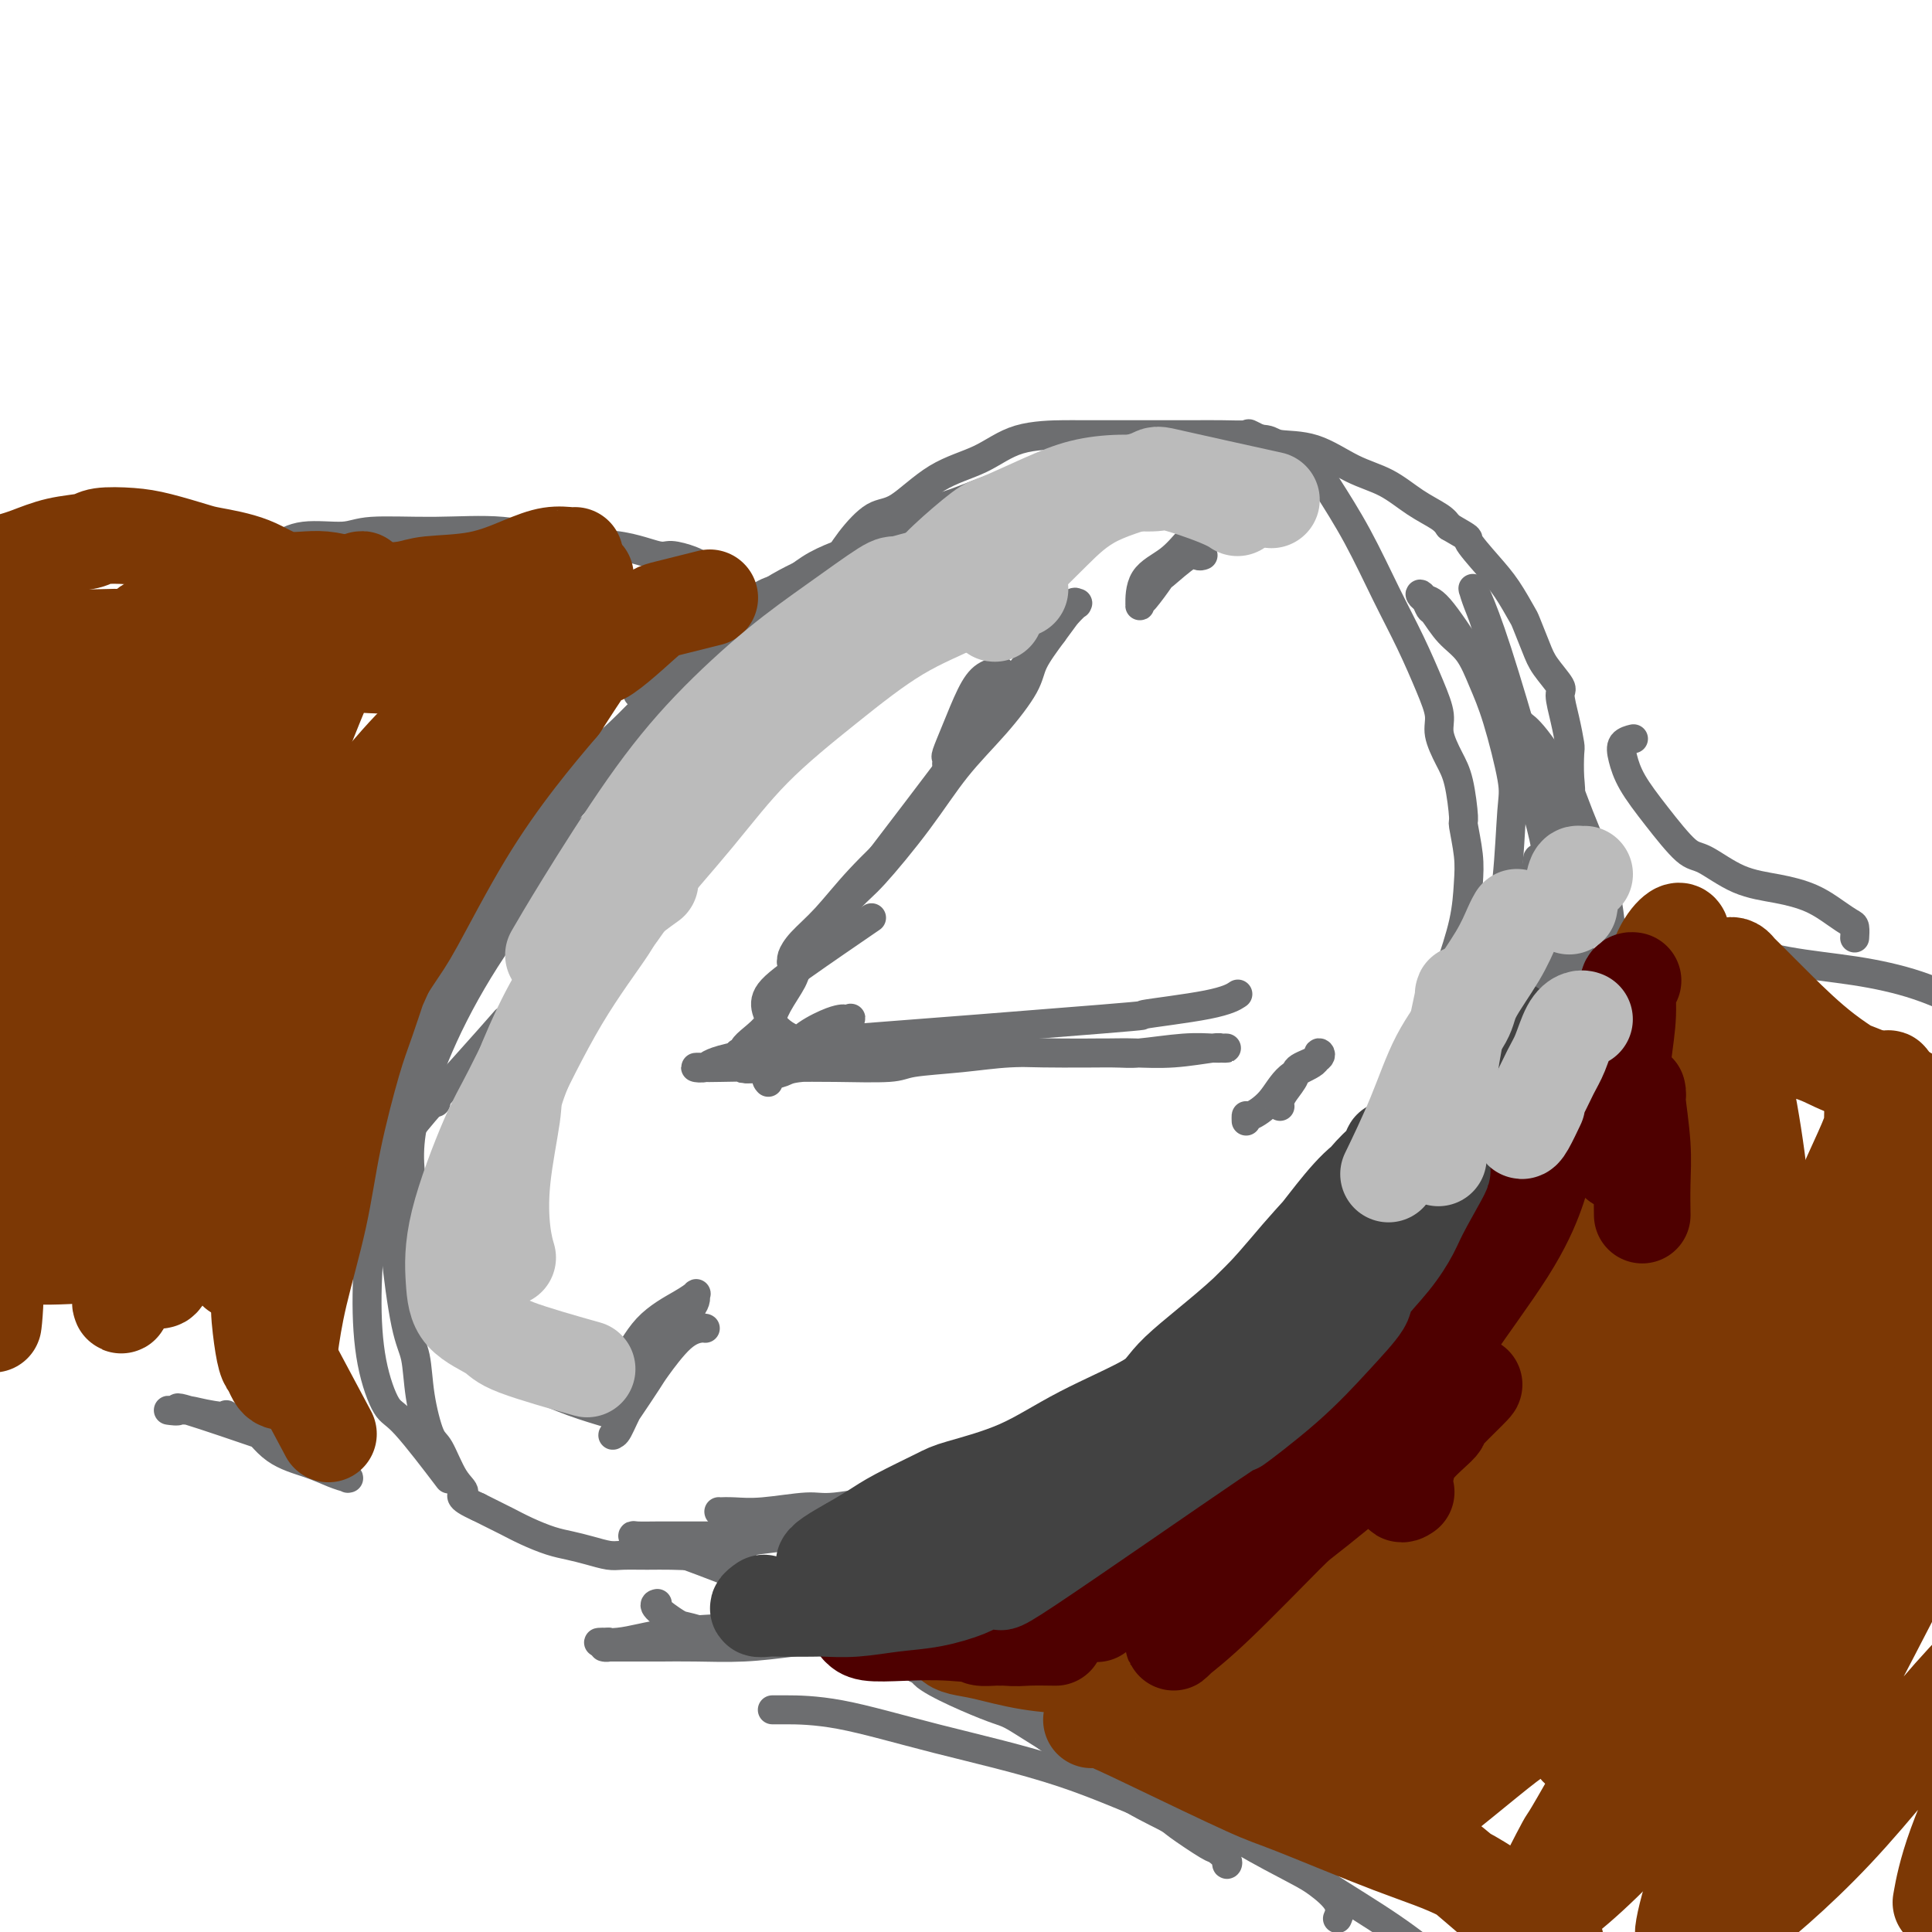 <svg viewBox='0 0 400 400' version='1.1' xmlns='http://www.w3.org/2000/svg' xmlns:xlink='http://www.w3.org/1999/xlink'><g fill='none' stroke='#6D6E70' stroke-width='6' stroke-linecap='round' stroke-linejoin='round'><path d='M173,119c-0.015,-0.031 -0.031,-0.061 0,0c0.031,0.061 0.108,0.214 0,0c-0.108,-0.214 -0.402,-0.795 0,-2c0.402,-1.205 1.502,-3.034 3,-5c1.498,-1.966 3.396,-4.068 5,-5c1.604,-0.932 2.913,-0.695 5,-2c2.087,-1.305 4.952,-4.154 8,-6c3.048,-1.846 6.280,-2.691 9,-4c2.720,-1.309 4.929,-3.083 8,-4c3.071,-0.917 7.005,-0.978 9,-1c1.995,-0.022 2.051,-0.006 4,0c1.949,0.006 5.791,0.002 9,0c3.209,-0.002 5.784,-0.003 8,0c2.216,0.003 4.073,0.008 6,0c1.927,-0.008 3.925,-0.030 6,0c2.075,0.030 4.226,0.111 5,0c0.774,-0.111 0.170,-0.415 1,0c0.830,0.415 3.094,1.547 4,2c0.906,0.453 0.453,0.226 0,0'/><path d='M272,95c0.053,-0.021 0.106,-0.043 0,0c-0.106,0.043 -0.371,0.149 0,1c0.371,0.851 1.376,2.445 3,5c1.624,2.555 3.865,6.070 6,10c2.135,3.930 4.164,8.276 6,12c1.836,3.724 3.478,6.828 5,10c1.522,3.172 2.922,6.413 4,9c1.078,2.587 1.834,4.519 2,6c0.166,1.481 -0.258,2.511 0,4c0.258,1.489 1.197,3.436 2,5c0.803,1.564 1.469,2.744 2,5c0.531,2.256 0.925,5.589 1,7c0.075,1.411 -0.171,0.899 0,2c0.171,1.101 0.759,3.817 1,6c0.241,2.183 0.135,3.835 0,6c-0.135,2.165 -0.300,4.842 -1,8c-0.700,3.158 -1.936,6.798 -3,10c-1.064,3.202 -1.956,5.965 -3,9c-1.044,3.035 -2.241,6.342 -3,8c-0.759,1.658 -1.079,1.666 -2,3c-0.921,1.334 -2.444,3.994 -4,7c-1.556,3.006 -3.145,6.357 -4,8c-0.855,1.643 -0.975,1.578 -2,3c-1.025,1.422 -2.955,4.329 -5,7c-2.045,2.671 -4.204,5.104 -6,7c-1.796,1.896 -3.227,3.256 -5,5c-1.773,1.744 -3.886,3.872 -6,6'/><path d='M260,264c-3.879,3.855 -5.078,4.494 -7,6c-1.922,1.506 -4.567,3.879 -6,5c-1.433,1.121 -1.654,0.990 -3,2c-1.346,1.010 -3.815,3.160 -6,5c-2.185,1.840 -4.084,3.370 -6,5c-1.916,1.630 -3.847,3.360 -6,5c-2.153,1.640 -4.527,3.189 -8,5c-3.473,1.811 -8.046,3.884 -11,5c-2.954,1.116 -4.289,1.274 -6,2c-1.711,0.726 -3.797,2.018 -6,3c-2.203,0.982 -4.521,1.653 -6,2c-1.479,0.347 -2.117,0.369 -4,1c-1.883,0.631 -5.011,1.871 -8,3c-2.989,1.129 -5.840,2.148 -8,3c-2.160,0.852 -3.630,1.539 -6,2c-2.370,0.461 -5.641,0.698 -7,1c-1.359,0.302 -0.805,0.669 -2,1c-1.195,0.331 -4.137,0.624 -6,1c-1.863,0.376 -2.647,0.834 -4,1c-1.353,0.166 -3.274,0.042 -5,0c-1.726,-0.042 -3.255,-0.000 -5,0c-1.745,0.000 -3.704,-0.041 -5,0c-1.296,0.041 -1.928,0.163 -3,0c-1.072,-0.163 -2.585,-0.611 -4,-1c-1.415,-0.389 -2.734,-0.719 -4,-1c-1.266,-0.281 -2.480,-0.512 -4,-1c-1.520,-0.488 -3.346,-1.234 -5,-2c-1.654,-0.766 -3.138,-1.552 -4,-2c-0.862,-0.448 -1.104,-0.556 -2,-1c-0.896,-0.444 -2.448,-1.222 -4,-2'/><path d='M99,312c-4.777,-2.136 -3.220,-2.476 -3,-3c0.220,-0.524 -0.896,-1.231 -2,-3c-1.104,-1.769 -2.196,-4.599 -3,-6c-0.804,-1.401 -1.319,-1.373 -2,-3c-0.681,-1.627 -1.527,-4.910 -2,-8c-0.473,-3.090 -0.572,-5.989 -1,-8c-0.428,-2.011 -1.186,-3.136 -2,-7c-0.814,-3.864 -1.685,-10.468 -2,-14c-0.315,-3.532 -0.075,-3.992 0,-5c0.075,-1.008 -0.014,-2.566 0,-5c0.014,-2.434 0.131,-5.746 0,-8c-0.131,-2.254 -0.509,-3.449 2,-7c2.509,-3.551 7.906,-9.456 12,-14c4.094,-4.544 6.884,-7.727 8,-9c1.116,-1.273 0.558,-0.637 0,0'/><path d='M134,142c0.003,-0.003 0.006,-0.005 0,0c-0.006,0.005 -0.021,0.018 0,0c0.021,-0.018 0.079,-0.067 0,0c-0.079,0.067 -0.295,0.250 0,0c0.295,-0.250 1.100,-0.933 0,0c-1.100,0.933 -4.107,3.483 0,0c4.107,-3.483 15.327,-12.999 21,-17c5.673,-4.001 5.798,-2.488 7,-3c1.202,-0.512 3.480,-3.048 7,-5c3.520,-1.952 8.283,-3.320 12,-5c3.717,-1.680 6.388,-3.673 9,-5c2.612,-1.327 5.164,-1.990 8,-3c2.836,-1.010 5.957,-2.367 8,-3c2.043,-0.633 3.009,-0.540 4,-1c0.991,-0.460 2.006,-1.471 4,-2c1.994,-0.529 4.967,-0.576 7,-1c2.033,-0.424 3.126,-1.224 5,-2c1.874,-0.776 4.529,-1.528 7,-2c2.471,-0.472 4.756,-0.663 6,-1c1.244,-0.337 1.446,-0.819 3,-1c1.554,-0.181 4.461,-0.062 7,0c2.539,0.062 4.711,0.068 7,0c2.289,-0.068 4.694,-0.210 6,0c1.306,0.210 1.513,0.773 3,1c1.487,0.227 4.254,0.119 7,1c2.746,0.881 5.471,2.750 8,4c2.529,1.250 4.864,1.882 7,3c2.136,1.118 4.075,2.724 6,4c1.925,1.276 3.836,2.222 5,3c1.164,0.778 1.582,1.389 2,2'/><path d='M300,109c5.047,2.912 3.666,2.191 4,3c0.334,0.809 2.383,3.147 4,5c1.617,1.853 2.802,3.222 4,5c1.198,1.778 2.410,3.965 3,5c0.590,1.035 0.560,0.918 1,2c0.440,1.082 1.350,3.362 2,5c0.650,1.638 1.039,2.635 2,4c0.961,1.365 2.492,3.097 3,4c0.508,0.903 -0.008,0.975 0,2c0.008,1.025 0.540,3.001 1,5c0.460,1.999 0.849,4.021 1,5c0.151,0.979 0.065,0.913 0,2c-0.065,1.087 -0.107,3.325 0,5c0.107,1.675 0.365,2.786 0,5c-0.365,2.214 -1.352,5.530 -2,7c-0.648,1.470 -0.958,1.093 -2,3c-1.042,1.907 -2.817,6.099 -5,10c-2.183,3.901 -4.775,7.512 -7,11c-2.225,3.488 -4.084,6.854 -6,10c-1.916,3.146 -3.890,6.073 -6,9c-2.110,2.927 -4.355,5.853 -5,7c-0.645,1.147 0.312,0.514 -1,3c-1.312,2.486 -4.892,8.093 -7,12c-2.108,3.907 -2.745,6.116 -3,7c-0.255,0.884 -0.127,0.442 0,0'/><path d='M136,332c-0.000,0.000 -0.000,0.000 0,0c0.000,-0.000 0.001,-0.000 0,0c-0.001,0.000 -0.004,0.001 0,0c0.004,-0.001 0.015,-0.003 0,0c-0.015,0.003 -0.056,0.013 0,0c0.056,-0.013 0.207,-0.049 0,0c-0.207,0.049 -0.773,0.182 0,1c0.773,0.818 2.886,2.321 4,3c1.114,0.679 1.229,0.533 3,1c1.771,0.467 5.199,1.547 8,2c2.801,0.453 4.974,0.279 8,0c3.026,-0.279 6.906,-0.663 10,-1c3.094,-0.337 5.402,-0.626 7,-1c1.598,-0.374 2.485,-0.834 3,-1c0.515,-0.166 0.657,-0.038 1,0c0.343,0.038 0.885,-0.015 1,0c0.115,0.015 -0.198,0.098 0,0c0.198,-0.098 0.907,-0.376 0,0c-0.907,0.376 -3.430,1.407 -5,2c-1.570,0.593 -2.189,0.747 -4,1c-1.811,0.253 -4.815,0.604 -8,1c-3.185,0.396 -6.550,0.838 -10,1c-3.450,0.162 -6.984,0.043 -10,0c-3.016,-0.043 -5.515,-0.012 -7,0c-1.485,0.012 -1.958,0.003 -3,0c-1.042,-0.003 -2.654,-0.000 -4,0c-1.346,0.000 -2.427,-0.003 -3,0c-0.573,0.003 -0.638,0.011 -1,0c-0.362,-0.011 -1.021,-0.041 -1,0c0.021,0.041 0.720,0.155 1,0c0.280,-0.155 0.140,-0.577 0,-1'/><path d='M126,340c-4.303,-0.053 -1.060,0.315 2,0c3.060,-0.315 5.939,-1.314 11,-2c5.061,-0.686 12.305,-1.060 19,-1c6.695,0.060 12.841,0.555 23,1c10.159,0.445 24.331,0.842 30,1c5.669,0.158 2.834,0.079 0,0'/><path d='M260,302c0.000,-0.000 0.001,-0.000 0,0c-0.001,0.000 -0.002,0.001 0,0c0.002,-0.001 0.009,-0.003 0,0c-0.009,0.003 -0.034,0.011 0,0c0.034,-0.011 0.127,-0.042 0,0c-0.127,0.042 -0.474,0.158 0,-1c0.474,-1.158 1.770,-3.588 4,-7c2.230,-3.412 5.394,-7.804 9,-12c3.606,-4.196 7.655,-8.195 11,-12c3.345,-3.805 5.985,-7.415 9,-11c3.015,-3.585 6.405,-7.146 8,-9c1.595,-1.854 1.395,-2.001 2,-3c0.605,-0.999 2.014,-2.849 3,-4c0.986,-1.151 1.548,-1.601 2,-2c0.452,-0.399 0.795,-0.745 1,-1c0.205,-0.255 0.274,-0.417 0,0c-0.274,0.417 -0.889,1.414 -1,2c-0.111,0.586 0.282,0.763 -1,3c-1.282,2.237 -4.237,6.535 -7,10c-2.763,3.465 -5.332,6.097 -9,10c-3.668,3.903 -8.434,9.078 -11,12c-2.566,2.922 -2.933,3.590 -5,6c-2.067,2.410 -5.835,6.561 -9,10c-3.165,3.439 -5.728,6.165 -8,9c-2.272,2.835 -4.251,5.777 -7,9c-2.749,3.223 -6.266,6.727 -10,10c-3.734,3.273 -7.686,6.316 -10,8c-2.314,1.684 -2.991,2.008 -5,3c-2.009,0.992 -5.348,2.652 -8,4c-2.652,1.348 -4.615,2.385 -6,3c-1.385,0.615 -2.193,0.807 -3,1'/><path d='M209,340c-3.637,1.974 -1.728,1.410 -1,1c0.728,-0.410 0.276,-0.665 0,-1c-0.276,-0.335 -0.377,-0.751 0,-1c0.377,-0.249 1.232,-0.330 3,-2c1.768,-1.670 4.448,-4.927 8,-8c3.552,-3.073 7.976,-5.960 13,-9c5.024,-3.040 10.648,-6.232 14,-8c3.352,-1.768 4.430,-2.113 8,-4c3.570,-1.887 9.631,-5.315 14,-8c4.369,-2.685 7.046,-4.628 13,-10c5.954,-5.372 15.184,-14.172 19,-18c3.816,-3.828 2.218,-2.685 3,-4c0.782,-1.315 3.944,-5.089 6,-8c2.056,-2.911 3.007,-4.960 4,-7c0.993,-2.040 2.029,-4.073 4,-8c1.971,-3.927 4.877,-9.750 7,-14c2.123,-4.250 3.464,-6.929 4,-8c0.536,-1.071 0.268,-0.536 0,0'/><path d='M338,153c-0.000,0.000 -0.000,0.000 0,0c0.000,-0.000 0.000,-0.000 0,0c-0.000,0.000 -0.001,0.000 0,0c0.001,-0.000 0.002,-0.000 0,0c-0.002,0.000 -0.008,0.002 0,0c0.008,-0.002 0.029,-0.007 0,0c-0.029,0.007 -0.109,0.026 0,0c0.109,-0.026 0.407,-0.096 0,0c-0.407,0.096 -1.518,0.359 -2,1c-0.482,0.641 -0.333,1.660 0,3c0.333,1.340 0.852,2.999 2,5c1.148,2.001 2.927,4.342 5,7c2.073,2.658 4.441,5.631 6,7c1.559,1.369 2.311,1.133 4,2c1.689,0.867 4.316,2.838 7,4c2.684,1.162 5.427,1.514 8,2c2.573,0.486 4.977,1.104 7,2c2.023,0.896 3.666,2.069 5,3c1.334,0.931 2.357,1.621 3,2c0.643,0.379 0.904,0.448 1,1c0.096,0.552 0.027,1.586 0,2c-0.027,0.414 -0.014,0.207 0,0'/><path d='M344,193c0.002,0.000 0.003,0.000 0,0c-0.003,-0.000 -0.012,-0.001 0,0c0.012,0.001 0.043,0.003 0,0c-0.043,-0.003 -0.159,-0.010 0,0c0.159,0.010 0.595,0.037 1,0c0.405,-0.037 0.780,-0.138 1,0c0.220,0.138 0.284,0.514 2,1c1.716,0.486 5.085,1.083 9,2c3.915,0.917 8.378,2.156 13,3c4.622,0.844 9.404,1.295 14,2c4.596,0.705 9.008,1.664 13,3c3.992,1.336 7.565,3.049 10,4c2.435,0.951 3.733,1.141 5,2c1.267,0.859 2.505,2.388 3,3c0.495,0.612 0.248,0.306 0,0'/><path d='M213,355c-0.000,-0.000 -0.001,-0.001 0,0c0.001,0.001 0.003,0.002 0,0c-0.003,-0.002 -0.013,-0.007 0,0c0.013,0.007 0.047,0.025 0,0c-0.047,-0.025 -0.177,-0.094 0,0c0.177,0.094 0.661,0.351 1,1c0.339,0.649 0.534,1.690 2,3c1.466,1.310 4.204,2.887 7,5c2.796,2.113 5.651,4.761 9,7c3.349,2.239 7.192,4.070 9,5c1.808,0.930 1.581,0.958 3,2c1.419,1.042 4.486,3.099 6,4c1.514,0.901 1.477,0.646 2,1c0.523,0.354 1.605,1.318 2,2c0.395,0.682 0.102,1.084 0,1c-0.102,-0.084 -0.012,-0.654 0,-1c0.012,-0.346 -0.053,-0.468 -2,-2c-1.947,-1.532 -5.778,-4.473 -9,-8c-3.222,-3.527 -5.837,-7.639 -9,-11c-3.163,-3.361 -6.874,-5.971 -10,-8c-3.126,-2.029 -5.667,-3.476 -8,-5c-2.333,-1.524 -4.458,-3.126 -6,-4c-1.542,-0.874 -2.501,-1.019 -4,-1c-1.499,0.019 -3.540,0.201 -5,0c-1.460,-0.201 -2.340,-0.786 -3,-1c-0.660,-0.214 -1.100,-0.058 -2,0c-0.900,0.058 -2.261,0.018 -3,0c-0.739,-0.018 -0.858,-0.015 -1,0c-0.142,0.015 -0.307,0.043 -1,0c-0.693,-0.043 -1.912,-0.155 -2,0c-0.088,0.155 0.956,0.578 2,1'/><path d='M191,346c-0.237,1.368 8.672,5.287 13,7c4.328,1.713 4.076,1.218 7,3c2.924,1.782 9.025,5.841 15,9c5.975,3.159 11.822,5.419 17,8c5.178,2.581 9.685,5.484 14,8c4.315,2.516 8.438,4.646 11,6c2.562,1.354 3.562,1.932 5,3c1.438,1.068 3.313,2.627 4,4c0.687,1.373 0.185,2.562 0,3c-0.185,0.438 -0.053,0.125 0,0c0.053,-0.125 0.026,-0.063 0,0'/><path d='M160,354c0.000,0.000 0.000,0.000 0,0c-0.000,-0.000 -0.001,-0.000 0,0c0.001,0.000 0.004,0.000 0,0c-0.004,-0.000 -0.015,-0.000 0,0c0.015,0.000 0.055,0.000 0,0c-0.055,-0.000 -0.207,-0.000 0,0c0.207,0.000 0.772,0.001 1,0c0.228,-0.001 0.121,-0.005 2,0c1.879,0.005 5.746,0.017 11,1c5.254,0.983 11.894,2.937 20,5c8.106,2.063 17.676,4.237 26,7c8.324,2.763 15.402,6.116 23,9c7.598,2.884 15.714,5.300 20,7c4.286,1.700 4.740,2.684 8,5c3.260,2.316 9.327,5.963 14,9c4.673,3.037 7.954,5.464 11,8c3.046,2.536 5.859,5.183 9,8c3.141,2.817 6.612,5.805 8,7c1.388,1.195 0.694,0.598 0,0'/><path d='M145,117c-0.000,-0.000 -0.000,-0.000 0,0c0.000,0.000 0.000,0.000 0,0c-0.000,-0.000 -0.000,-0.000 0,0c0.000,0.000 0.001,0.001 0,0c-0.001,-0.001 -0.004,-0.003 0,0c0.004,0.003 0.016,0.011 0,0c-0.016,-0.011 -0.059,-0.039 0,0c0.059,0.039 0.220,0.147 0,0c-0.220,-0.147 -0.819,-0.549 -2,-1c-1.181,-0.451 -2.942,-0.952 -4,-1c-1.058,-0.048 -1.413,0.355 -3,0c-1.587,-0.355 -4.406,-1.469 -8,-2c-3.594,-0.531 -7.962,-0.478 -12,-1c-4.038,-0.522 -7.745,-1.620 -12,-2c-4.255,-0.380 -9.060,-0.043 -14,0c-4.940,0.043 -10.017,-0.209 -13,0c-2.983,0.209 -3.871,0.879 -6,1c-2.129,0.121 -5.498,-0.308 -8,0c-2.502,0.308 -4.135,1.352 -5,2c-0.865,0.648 -0.961,0.899 -1,1c-0.039,0.101 -0.019,0.050 0,0'/><path d='M47,293c-0.000,-0.000 -0.000,-0.000 0,0c0.000,0.000 0.000,0.000 0,0c-0.000,-0.000 -0.002,-0.001 0,0c0.002,0.001 0.006,0.004 0,0c-0.006,-0.004 -0.022,-0.016 0,0c0.022,0.016 0.082,0.059 0,0c-0.082,-0.059 -0.305,-0.220 0,0c0.305,0.220 1.137,0.822 2,1c0.863,0.178 1.755,-0.068 3,1c1.245,1.068 2.841,3.449 5,5c2.159,1.551 4.880,2.273 7,3c2.120,0.727 3.637,1.459 5,2c1.363,0.541 2.571,0.890 3,1c0.429,0.110 0.079,-0.020 0,0c-0.079,0.020 0.111,0.188 0,0c-0.111,-0.188 -0.525,-0.733 -2,-2c-1.475,-1.267 -4.012,-3.258 -7,-5c-2.988,-1.742 -6.428,-3.237 -8,-4c-1.572,-0.763 -1.275,-0.793 -3,-1c-1.725,-0.207 -5.472,-0.590 -8,-1c-2.528,-0.410 -3.837,-0.847 -5,-1c-1.163,-0.153 -2.179,-0.023 -3,0c-0.821,0.023 -1.446,-0.063 -1,0c0.446,0.063 1.965,0.275 2,0c0.035,-0.275 -1.414,-1.035 2,0c3.414,1.035 11.690,3.867 15,5c3.310,1.133 1.655,0.566 0,0'/><path d='M196,158c-0.011,0.110 -0.022,0.221 0,0c0.022,-0.221 0.077,-0.773 0,-1c-0.077,-0.227 -0.286,-0.128 0,-1c0.286,-0.872 1.068,-2.717 2,-5c0.932,-2.283 2.016,-5.006 3,-7c0.984,-1.994 1.870,-3.258 3,-4c1.130,-0.742 2.505,-0.961 3,-1c0.495,-0.039 0.111,0.103 0,0c-0.111,-0.103 0.051,-0.452 0,0c-0.051,0.452 -0.316,1.706 -1,3c-0.684,1.294 -1.787,2.629 -3,5c-1.213,2.371 -2.535,5.778 -5,10c-2.465,4.222 -6.071,9.259 -8,12c-1.929,2.741 -2.181,3.186 -4,5c-1.819,1.814 -5.206,4.998 -8,8c-2.794,3.002 -4.997,5.823 -7,8c-2.003,2.177 -3.806,3.709 -5,5c-1.194,1.291 -1.778,2.339 -2,3c-0.222,0.661 -0.083,0.933 0,1c0.083,0.067 0.108,-0.072 0,0c-0.108,0.072 -0.351,0.356 0,0c0.351,-0.356 1.295,-1.354 2,-2c0.705,-0.646 1.172,-0.942 3,-3c1.828,-2.058 5.018,-5.877 7,-8c1.982,-2.123 2.755,-2.549 5,-5c2.245,-2.451 5.961,-6.926 9,-11c3.039,-4.074 5.400,-7.746 8,-11c2.600,-3.254 5.439,-6.089 8,-9c2.561,-2.911 4.843,-5.899 6,-8c1.157,-2.101 1.188,-3.315 2,-5c0.812,-1.685 2.406,-3.843 4,-6'/><path d='M218,131c4.967,-6.818 3.385,-4.364 3,-4c-0.385,0.364 0.427,-1.362 1,-2c0.573,-0.638 0.906,-0.189 1,0c0.094,0.189 -0.051,0.119 0,0c0.051,-0.119 0.299,-0.288 0,0c-0.299,0.288 -1.145,1.034 -2,2c-0.855,0.966 -1.719,2.154 -4,5c-2.281,2.846 -5.977,7.350 -8,10c-2.023,2.650 -2.371,3.445 -8,11c-5.629,7.555 -16.537,21.868 -22,29c-5.463,7.132 -5.479,7.083 -7,9c-1.521,1.917 -4.546,5.802 -6,8c-1.454,2.198 -1.336,2.711 -2,4c-0.664,1.289 -2.110,3.354 -3,5c-0.890,1.646 -1.223,2.872 -2,4c-0.777,1.128 -1.998,2.159 -3,3c-1.002,0.841 -1.785,1.493 -2,2c-0.215,0.507 0.138,0.868 0,1c-0.138,0.132 -0.768,0.036 -1,0c-0.232,-0.036 -0.066,-0.010 0,0c0.066,0.010 0.033,0.005 0,0'/><path d='M159,224c0.000,0.000 0.001,0.001 0,0c-0.001,-0.001 -0.003,-0.003 0,0c0.003,0.003 0.011,0.012 0,0c-0.011,-0.012 -0.040,-0.045 0,0c0.040,0.045 0.151,0.168 0,0c-0.151,-0.168 -0.563,-0.627 0,-1c0.563,-0.373 2.099,-0.660 3,-1c0.901,-0.340 1.165,-0.732 4,-1c2.835,-0.268 8.242,-0.410 14,-1c5.758,-0.590 11.869,-1.626 18,-2c6.131,-0.374 12.283,-0.086 18,0c5.717,0.086 10.998,-0.029 14,0c3.002,0.029 3.723,0.204 6,0c2.277,-0.204 6.109,-0.786 9,-1c2.891,-0.214 4.840,-0.058 6,0c1.160,0.058 1.531,0.019 2,0c0.469,-0.019 1.035,-0.019 1,0c-0.035,0.019 -0.672,0.058 -1,0c-0.328,-0.058 -0.348,-0.211 -2,0c-1.652,0.211 -4.934,0.788 -8,1c-3.066,0.212 -5.914,0.060 -8,0c-2.086,-0.060 -3.410,-0.027 -6,0c-2.590,0.027 -6.448,0.050 -10,0c-3.552,-0.050 -6.800,-0.171 -10,0c-3.200,0.171 -6.352,0.634 -10,1c-3.648,0.366 -7.792,0.634 -10,1c-2.208,0.366 -2.479,0.829 -5,1c-2.521,0.171 -7.292,0.049 -11,0c-3.708,-0.049 -6.354,-0.024 -9,0'/><path d='M164,221c-15.348,0.619 -8.718,0.167 -8,0c0.718,-0.167 -4.475,-0.049 -7,0c-2.525,0.049 -2.382,0.030 -3,0c-0.618,-0.030 -1.997,-0.071 -2,0c-0.003,0.071 1.369,0.253 2,0c0.631,-0.253 0.521,-0.942 5,-2c4.479,-1.058 13.548,-2.485 16,-3c2.452,-0.515 -1.714,-0.117 10,-1c11.714,-0.883 39.307,-3.046 51,-4c11.693,-0.954 7.485,-0.699 9,-1c1.515,-0.301 8.754,-1.158 13,-2c4.246,-0.842 5.499,-1.669 6,-2c0.501,-0.331 0.251,-0.165 0,0'/><path d='M163,220c-0.000,-0.002 -0.001,-0.004 0,0c0.001,0.004 0.003,0.014 0,0c-0.003,-0.014 -0.012,-0.051 0,0c0.012,0.051 0.044,0.189 0,0c-0.044,-0.189 -0.163,-0.706 0,-1c0.163,-0.294 0.607,-0.366 1,-1c0.393,-0.634 0.736,-1.830 2,-3c1.264,-1.170 3.450,-2.316 5,-3c1.550,-0.684 2.465,-0.908 3,-1c0.535,-0.092 0.689,-0.051 1,0c0.311,0.051 0.777,0.112 1,0c0.223,-0.112 0.202,-0.397 0,0c-0.202,0.397 -0.585,1.477 -1,2c-0.415,0.523 -0.863,0.489 -2,1c-1.137,0.511 -2.963,1.568 -4,2c-1.037,0.432 -1.287,0.237 -2,0c-0.713,-0.237 -1.890,-0.518 -3,-1c-1.110,-0.482 -2.151,-1.164 -3,-2c-0.849,-0.836 -1.504,-1.826 -2,-3c-0.496,-1.174 -0.834,-2.531 0,-4c0.834,-1.469 2.840,-3.049 7,-6c4.160,-2.951 10.474,-7.272 13,-9c2.526,-1.728 1.263,-0.864 0,0'/><path d='M249,115c0.000,-0.000 0.001,-0.000 0,0c-0.001,0.000 -0.003,0.001 0,0c0.003,-0.001 0.012,-0.004 0,0c-0.012,0.004 -0.046,0.016 0,0c0.046,-0.016 0.173,-0.061 0,0c-0.173,0.061 -0.645,0.227 -1,0c-0.355,-0.227 -0.593,-0.847 -2,0c-1.407,0.847 -3.985,3.159 -5,4c-1.015,0.841 -0.469,0.209 -1,1c-0.531,0.791 -2.141,3.003 -3,4c-0.859,0.997 -0.966,0.779 -1,1c-0.034,0.221 0.007,0.881 0,0c-0.007,-0.881 -0.062,-3.304 1,-5c1.062,-1.696 3.241,-2.664 5,-4c1.759,-1.336 3.098,-3.039 4,-4c0.902,-0.961 1.367,-1.181 2,-2c0.633,-0.819 1.434,-2.236 2,-3c0.566,-0.764 0.898,-0.873 1,-1c0.102,-0.127 -0.024,-0.271 0,0c0.024,0.271 0.199,0.958 0,2c-0.199,1.042 -0.771,2.441 -1,3c-0.229,0.559 -0.114,0.280 0,0'/><path d='M146,275c0.000,0.000 0.000,0.000 0,0c-0.000,-0.000 -0.000,-0.000 0,0c0.000,0.000 0.000,0.000 0,0c-0.000,-0.000 -0.001,-0.001 0,0c0.001,0.001 0.004,0.002 0,0c-0.004,-0.002 -0.015,-0.008 0,0c0.015,0.008 0.056,0.029 0,0c-0.056,-0.029 -0.211,-0.107 -1,0c-0.789,0.107 -2.214,0.398 -4,2c-1.786,1.602 -3.932,4.514 -5,6c-1.068,1.486 -1.057,1.547 -2,3c-0.943,1.453 -2.839,4.299 -4,6c-1.161,1.701 -1.586,2.258 -2,3c-0.414,0.742 -0.817,1.671 -1,2c-0.183,0.329 -0.146,0.059 0,0c0.146,-0.059 0.399,0.094 1,-1c0.601,-1.094 1.548,-3.434 3,-6c1.452,-2.566 3.408,-5.356 5,-8c1.592,-2.644 2.820,-5.140 4,-7c1.180,-1.860 2.311,-3.082 3,-4c0.689,-0.918 0.937,-1.530 1,-2c0.063,-0.470 -0.058,-0.798 0,-1c0.058,-0.202 0.295,-0.278 0,0c-0.295,0.278 -1.123,0.909 -3,2c-1.877,1.091 -4.804,2.642 -7,5c-2.196,2.358 -3.660,5.521 -5,7c-1.340,1.479 -2.555,1.273 -3,2c-0.445,0.727 -0.120,2.388 0,3c0.120,0.612 0.034,0.175 0,0c-0.034,-0.175 -0.017,-0.087 0,0'/><path d='M265,229c0.001,0.005 0.002,0.011 0,0c-0.002,-0.011 -0.007,-0.037 0,0c0.007,0.037 0.026,0.137 0,0c-0.026,-0.137 -0.097,-0.512 0,-1c0.097,-0.488 0.362,-1.089 1,-2c0.638,-0.911 1.650,-2.133 2,-3c0.350,-0.867 0.040,-1.378 1,-2c0.960,-0.622 3.192,-1.356 4,-2c0.808,-0.644 0.192,-1.198 0,-1c-0.192,0.198 0.040,1.148 -1,2c-1.040,0.852 -3.350,1.605 -5,3c-1.650,1.395 -2.638,3.432 -4,5c-1.362,1.568 -3.097,2.669 -4,3c-0.903,0.331 -0.974,-0.107 -1,0c-0.026,0.107 -0.007,0.760 0,1c0.007,0.240 0.002,0.069 0,0c-0.002,-0.069 -0.001,-0.034 0,0'/><path d='M204,322c-0.332,-0.027 -0.664,-0.055 0,-1c0.664,-0.945 2.324,-2.809 5,-5c2.676,-2.191 6.368,-4.710 14,-10c7.632,-5.290 19.205,-13.352 26,-18c6.795,-4.648 8.812,-5.882 13,-10c4.188,-4.118 10.548,-11.119 16,-18c5.452,-6.881 9.997,-13.643 14,-20c4.003,-6.357 7.465,-12.308 11,-18c3.535,-5.692 7.144,-11.124 9,-14c1.856,-2.876 1.959,-3.197 3,-5c1.041,-1.803 3.021,-5.088 4,-7c0.979,-1.912 0.958,-2.450 1,-3c0.042,-0.550 0.146,-1.113 0,-1c-0.146,0.113 -0.541,0.902 -1,1c-0.459,0.098 -0.982,-0.497 -3,1c-2.018,1.497 -5.531,5.084 -9,9c-3.469,3.916 -6.894,8.162 -10,13c-3.106,4.838 -5.895,10.268 -9,16c-3.105,5.732 -6.528,11.766 -10,17c-3.472,5.234 -6.993,9.669 -12,16c-5.007,6.331 -11.502,14.557 -15,19c-3.498,4.443 -4.001,5.101 -8,8c-3.999,2.899 -11.495,8.037 -18,12c-6.505,3.963 -12.019,6.750 -18,10c-5.981,3.250 -12.428,6.964 -16,9c-3.572,2.036 -4.269,2.394 -7,3c-2.731,0.606 -7.494,1.459 -10,2c-2.506,0.541 -2.753,0.771 -3,1'/><path d='M171,329c-3.344,0.819 -1.704,-0.133 0,-1c1.704,-0.867 3.473,-1.648 7,-4c3.527,-2.352 8.814,-6.275 15,-10c6.186,-3.725 13.272,-7.251 22,-12c8.728,-4.749 19.099,-10.722 25,-14c5.901,-3.278 7.334,-3.861 13,-7c5.666,-3.139 15.566,-8.834 23,-14c7.434,-5.166 12.401,-9.801 18,-16c5.599,-6.199 11.831,-13.961 15,-18c3.169,-4.039 3.275,-4.356 5,-8c1.725,-3.644 5.068,-10.617 7,-16c1.932,-5.383 2.454,-9.176 3,-13c0.546,-3.824 1.115,-7.677 0,-11c-1.115,-3.323 -3.915,-6.115 -5,-7c-1.085,-0.885 -0.453,0.137 -1,2c-0.547,1.863 -2.271,4.568 -4,9c-1.729,4.432 -3.462,10.591 -5,17c-1.538,6.409 -2.880,13.068 -4,17c-1.120,3.932 -2.018,5.138 -4,9c-1.982,3.862 -5.047,10.380 -8,16c-2.953,5.620 -5.793,10.343 -10,15c-4.207,4.657 -9.781,9.247 -15,14c-5.219,4.753 -10.082,9.670 -16,14c-5.918,4.330 -12.891,8.073 -17,10c-4.109,1.927 -5.355,2.038 -9,4c-3.645,1.962 -9.688,5.773 -15,9c-5.312,3.227 -9.892,5.869 -14,8c-4.108,2.131 -7.745,3.752 -10,5c-2.255,1.248 -3.127,2.124 -4,3'/><path d='M183,330c-11.146,6.181 -4.511,2.133 -2,1c2.511,-1.133 0.897,0.650 1,1c0.103,0.350 1.923,-0.732 5,-2c3.077,-1.268 7.411,-2.723 15,-6c7.589,-3.277 18.433,-8.377 24,-11c5.567,-2.623 5.857,-2.769 12,-6c6.143,-3.231 18.138,-9.546 26,-13c7.862,-3.454 11.591,-4.046 23,-17c11.409,-12.954 30.498,-38.269 38,-49c7.502,-10.731 3.416,-6.878 2,-10c-1.416,-3.122 -0.162,-13.218 0,-19c0.162,-5.782 -0.770,-7.251 -2,-11c-1.230,-3.749 -2.760,-9.779 -4,-15c-1.240,-5.221 -2.190,-9.635 -3,-12c-0.810,-2.365 -1.479,-2.683 -2,-4c-0.521,-1.317 -0.893,-3.633 -1,-5c-0.107,-1.367 0.051,-1.784 0,-2c-0.051,-0.216 -0.312,-0.232 0,0c0.312,0.232 1.197,0.711 3,3c1.803,2.289 4.525,6.389 6,9c1.475,2.611 1.702,3.733 3,7c1.298,3.267 3.666,8.680 5,14c1.334,5.320 1.635,10.546 2,15c0.365,4.454 0.796,8.137 -1,14c-1.796,5.863 -5.818,13.905 -8,18c-2.182,4.095 -2.523,4.242 -5,8c-2.477,3.758 -7.090,11.127 -12,17c-4.910,5.873 -10.117,10.249 -16,15c-5.883,4.751 -12.441,9.875 -19,15'/><path d='M273,285c-8.595,6.906 -12.582,9.172 -18,12c-5.418,2.828 -12.268,6.217 -16,8c-3.732,1.783 -4.347,1.959 -7,3c-2.653,1.041 -7.344,2.947 -10,4c-2.656,1.053 -3.279,1.252 -3,1c0.279,-0.252 1.458,-0.956 0,0c-1.458,0.956 -5.554,3.572 4,-3c9.554,-6.572 32.757,-22.333 45,-31c12.243,-8.667 13.525,-10.242 18,-15c4.475,-4.758 12.143,-12.701 16,-17c3.857,-4.299 3.904,-4.954 6,-9c2.096,-4.046 6.240,-11.483 9,-18c2.760,-6.517 4.134,-12.115 5,-18c0.866,-5.885 1.224,-12.058 1,-16c-0.224,-3.942 -1.029,-5.652 -2,-10c-0.971,-4.348 -2.109,-11.335 -3,-15c-0.891,-3.665 -1.535,-4.009 -3,-7c-1.465,-2.991 -3.751,-8.630 -5,-13c-1.249,-4.370 -1.459,-7.473 -2,-10c-0.541,-2.527 -1.412,-4.480 -2,-6c-0.588,-1.520 -0.894,-2.609 -1,-3c-0.106,-0.391 -0.011,-0.086 0,0c0.011,0.086 -0.061,-0.047 0,0c0.061,0.047 0.255,0.275 1,2c0.745,1.725 2.042,4.946 4,11c1.958,6.054 4.576,14.942 6,20c1.424,5.058 1.653,6.285 3,11c1.347,4.715 3.814,12.919 5,20c1.186,7.081 1.093,13.041 1,19'/><path d='M325,205c0.385,5.288 0.849,9.009 0,14c-0.849,4.991 -3.011,11.252 -6,17c-2.989,5.748 -6.805,10.983 -9,14c-2.195,3.017 -2.767,3.817 -5,7c-2.233,3.183 -6.126,8.751 -10,13c-3.874,4.249 -7.731,7.181 -11,10c-3.269,2.819 -5.952,5.526 -8,7c-2.048,1.474 -3.462,1.716 -5,3c-1.538,1.284 -3.200,3.610 -2,1c1.200,-2.610 5.262,-10.155 7,-14c1.738,-3.845 1.151,-3.989 3,-8c1.849,-4.011 6.133,-11.887 10,-19c3.867,-7.113 7.316,-13.461 9,-17c1.684,-3.539 1.603,-4.267 3,-8c1.397,-3.733 4.272,-10.469 6,-16c1.728,-5.531 2.311,-9.857 3,-14c0.689,-4.143 1.486,-8.105 2,-13c0.514,-4.895 0.746,-10.725 1,-14c0.254,-3.275 0.529,-3.995 0,-7c-0.529,-3.005 -1.861,-8.294 -3,-12c-1.139,-3.706 -2.084,-5.828 -3,-8c-0.916,-2.172 -1.803,-4.392 -3,-6c-1.197,-1.608 -2.703,-2.604 -4,-4c-1.297,-1.396 -2.384,-3.193 -3,-4c-0.616,-0.807 -0.762,-0.622 -1,-1c-0.238,-0.378 -0.569,-1.317 -1,-2c-0.431,-0.683 -0.961,-1.111 -1,-1c-0.039,0.111 0.413,0.761 1,1c0.587,0.239 1.311,0.068 3,2c1.689,1.932 4.345,5.966 7,10'/><path d='M305,136c2.317,2.970 3.111,4.396 5,9c1.889,4.604 4.873,12.388 7,19c2.127,6.612 3.397,12.052 4,18c0.603,5.948 0.537,12.403 0,18c-0.537,5.597 -1.546,10.336 -2,13c-0.454,2.664 -0.352,3.254 -2,7c-1.648,3.746 -5.045,10.646 -7,15c-1.955,4.354 -2.470,6.160 -6,11c-3.530,4.840 -10.077,12.715 -14,17c-3.923,4.285 -5.223,4.980 -8,7c-2.777,2.020 -7.031,5.366 -11,8c-3.969,2.634 -7.654,4.556 -12,7c-4.346,2.444 -9.354,5.411 -12,7c-2.646,1.589 -2.931,1.801 -6,3c-3.069,1.199 -8.923,3.387 -14,5c-5.077,1.613 -9.378,2.652 -14,4c-4.622,1.348 -9.565,3.006 -14,4c-4.435,0.994 -8.363,1.324 -13,2c-4.637,0.676 -9.982,1.698 -13,2c-3.018,0.302 -3.708,-0.115 -6,0c-2.292,0.115 -6.185,0.763 -9,1c-2.815,0.237 -4.550,0.065 -6,0c-1.450,-0.065 -2.613,-0.022 -3,0c-0.387,0.022 0.002,0.021 0,0c-0.002,-0.021 -0.396,-0.064 0,0c0.396,0.064 1.580,0.234 4,1c2.420,0.766 6.075,2.129 11,3c4.925,0.871 11.122,1.249 17,2c5.878,0.751 11.439,1.876 17,3'/><path d='M198,322c10.763,1.364 13.169,0.274 15,0c1.831,-0.274 3.085,0.267 5,0c1.915,-0.267 4.490,-1.343 6,-2c1.510,-0.657 1.956,-0.894 2,-1c0.044,-0.106 -0.315,-0.081 -1,0c-0.685,0.081 -1.695,0.218 -2,0c-0.305,-0.218 0.095,-0.790 -2,-1c-2.095,-0.210 -6.685,-0.056 -9,0c-2.315,0.056 -2.355,0.015 -13,0c-10.645,-0.015 -31.896,-0.004 -41,0c-9.104,0.004 -6.061,0.000 -7,0c-0.939,-0.000 -5.859,0.003 -9,0c-3.141,-0.003 -4.503,-0.012 -6,0c-1.497,0.012 -3.128,0.044 -4,0c-0.872,-0.044 -0.984,-0.164 -1,0c-0.016,0.164 0.064,0.613 1,1c0.936,0.387 2.729,0.714 4,1c1.271,0.286 2.021,0.532 6,2c3.979,1.468 11.189,4.159 15,6c3.811,1.841 4.225,2.833 8,4c3.775,1.167 10.911,2.509 16,4c5.089,1.491 8.132,3.132 11,4c2.868,0.868 5.561,0.962 7,1c1.439,0.038 1.623,0.021 2,0c0.377,-0.021 0.948,-0.044 1,0c0.052,0.044 -0.414,0.155 -1,0c-0.586,-0.155 -1.293,-0.578 -2,-1'/><path d='M199,340c-1.133,-1.267 -2.467,-3.933 -3,-5c-0.533,-1.067 -0.267,-0.533 0,0'/><path d='M181,114c-0.077,0.007 -0.154,0.013 0,0c0.154,-0.013 0.538,-0.046 0,0c-0.538,0.046 -1.997,0.172 -4,1c-2.003,0.828 -4.551,2.359 -8,5c-3.449,2.641 -7.797,6.391 -12,10c-4.203,3.609 -8.259,7.078 -13,11c-4.741,3.922 -10.168,8.298 -13,11c-2.832,2.702 -3.068,3.729 -6,7c-2.932,3.271 -8.561,8.786 -13,14c-4.439,5.214 -7.689,10.127 -11,15c-3.311,4.873 -6.684,9.705 -9,14c-2.316,4.295 -3.576,8.051 -4,12c-0.424,3.949 -0.010,8.089 0,10c0.010,1.911 -0.382,1.591 0,2c0.382,0.409 1.538,1.545 2,2c0.462,0.455 0.231,0.227 0,0'/><path d='M173,117c0.088,0.050 0.176,0.101 0,0c-0.176,-0.101 -0.615,-0.353 -2,0c-1.385,0.353 -3.714,1.310 -7,3c-3.286,1.690 -7.529,4.113 -14,10c-6.471,5.887 -15.170,15.239 -20,20c-4.830,4.761 -5.791,4.931 -9,9c-3.209,4.069 -8.664,12.036 -13,18c-4.336,5.964 -7.551,9.926 -10,14c-2.449,4.074 -4.130,8.261 -6,13c-1.870,4.739 -3.927,10.028 -5,13c-1.073,2.972 -1.161,3.625 -2,7c-0.839,3.375 -2.429,9.471 -3,15c-0.571,5.529 -0.124,10.490 0,14c0.124,3.510 -0.074,5.568 1,8c1.074,2.432 3.422,5.240 5,7c1.578,1.760 2.386,2.474 4,3c1.614,0.526 4.032,0.865 5,1c0.968,0.135 0.484,0.068 0,0'/><path d='M174,127c0.019,0.006 0.039,0.011 0,0c-0.039,-0.011 -0.135,-0.040 0,0c0.135,0.040 0.501,0.149 0,0c-0.501,-0.149 -1.868,-0.557 -4,0c-2.132,0.557 -5.028,2.078 -9,4c-3.972,1.922 -9.018,4.246 -15,9c-5.982,4.754 -12.899,11.938 -17,16c-4.101,4.062 -5.387,5.004 -9,9c-3.613,3.996 -9.552,11.048 -14,17c-4.448,5.952 -7.405,10.804 -10,16c-2.595,5.196 -4.829,10.736 -7,16c-2.171,5.264 -4.279,10.252 -6,16c-1.721,5.748 -3.054,12.255 -4,16c-0.946,3.745 -1.504,4.728 -2,8c-0.496,3.272 -0.930,8.833 -1,14c-0.070,5.167 0.224,9.940 1,14c0.776,4.060 2.033,7.408 3,9c0.967,1.592 1.645,1.429 4,4c2.355,2.571 6.387,7.878 8,10c1.613,2.122 0.806,1.061 0,0'/><path d='M123,171c0.431,-0.301 0.862,-0.602 0,0c-0.862,0.602 -3.017,2.107 -4,3c-0.983,0.893 -0.793,1.173 -3,4c-2.207,2.827 -6.811,8.202 -11,14c-4.189,5.798 -7.961,12.018 -11,18c-3.039,5.982 -5.343,11.725 -7,17c-1.657,5.275 -2.665,10.083 -2,16c0.665,5.917 3.004,12.942 4,17c0.996,4.058 0.648,5.150 3,9c2.352,3.850 7.402,10.460 14,15c6.598,4.540 14.742,7.012 18,8c3.258,0.988 1.629,0.494 0,0'/></g>
<g fill='none' stroke='#BF2001' stroke-width='6' stroke-linecap='round' stroke-linejoin='round'><path d='M314,286c-0.018,-0.081 -0.035,-0.163 0,0c0.035,0.163 0.123,0.569 0,0c-0.123,-0.569 -0.456,-2.115 1,-4c1.456,-1.885 4.702,-4.110 6,-5c1.298,-0.890 0.649,-0.445 0,0'/><path d='M340,272c0.012,-0.042 0.024,-0.084 0,0c-0.024,0.084 -0.085,0.293 0,0c0.085,-0.293 0.316,-1.087 -2,0c-2.316,1.087 -7.179,4.057 -10,6c-2.821,1.943 -3.600,2.859 -7,6c-3.400,3.141 -9.421,8.507 -16,14c-6.579,5.493 -13.718,11.114 -19,16c-5.282,4.886 -8.708,9.039 -18,15c-9.292,5.961 -24.449,13.730 -32,17c-7.551,3.270 -7.495,2.039 -8,2c-0.505,-0.039 -1.571,1.112 -2,1c-0.429,-0.112 -0.219,-1.488 0,-2c0.219,-0.512 0.449,-0.161 2,-1c1.551,-0.839 4.425,-2.868 8,-6c3.575,-3.132 7.852,-7.367 13,-12c5.148,-4.633 11.168,-9.665 17,-14c5.832,-4.335 11.478,-7.973 18,-13c6.522,-5.027 13.922,-11.444 18,-15c4.078,-3.556 4.836,-4.251 8,-7c3.164,-2.749 8.736,-7.552 13,-12c4.264,-4.448 7.221,-8.543 10,-12c2.779,-3.457 5.380,-6.278 7,-9c1.620,-2.722 2.260,-5.345 3,-7c0.740,-1.655 1.580,-2.340 2,-3c0.420,-0.660 0.421,-1.293 0,-1c-0.421,0.293 -1.263,1.512 -2,3c-0.737,1.488 -1.368,3.244 -2,5'/><path d='M341,243c-2.305,5.087 -6.066,14.305 -8,19c-1.934,4.695 -2.041,4.868 -4,8c-1.959,3.132 -5.771,9.222 -9,14c-3.229,4.778 -5.875,8.243 -9,11c-3.125,2.757 -6.728,4.806 -10,7c-3.272,2.194 -6.214,4.533 -8,6c-1.786,1.467 -2.415,2.061 -5,4c-2.585,1.939 -7.126,5.224 -11,8c-3.874,2.776 -7.079,5.045 -10,7c-2.921,1.955 -5.556,3.596 -8,5c-2.444,1.404 -4.696,2.570 -5,3c-0.304,0.430 1.342,0.123 2,0c0.658,-0.123 0.329,-0.061 0,0'/></g>
<g fill='none' stroke='#7C3805' stroke-width='6' stroke-linecap='round' stroke-linejoin='round'><path d='M253,327c-0.001,0.002 -0.002,0.004 0,0c0.002,-0.004 0.007,-0.014 0,0c-0.007,0.014 -0.027,0.051 0,0c0.027,-0.051 0.102,-0.189 0,0c-0.102,0.189 -0.380,0.706 0,0c0.380,-0.706 1.419,-2.634 2,-4c0.581,-1.366 0.704,-2.168 3,-4c2.296,-1.832 6.766,-4.692 13,-10c6.234,-5.308 14.232,-13.063 21,-19c6.768,-5.937 12.306,-10.057 17,-15c4.694,-4.943 8.545,-10.710 11,-14c2.455,-3.290 3.513,-4.103 6,-7c2.487,-2.897 6.404,-7.876 9,-12c2.596,-4.124 3.873,-7.391 5,-10c1.127,-2.609 2.106,-4.559 3,-6c0.894,-1.441 1.705,-2.374 2,-3c0.295,-0.626 0.074,-0.947 0,-1c-0.074,-0.053 -0.000,0.162 0,0c0.000,-0.162 -0.072,-0.701 -1,1c-0.928,1.701 -2.710,5.641 -5,10c-2.290,4.359 -5.087,9.137 -8,15c-2.913,5.863 -5.940,12.812 -8,17c-2.060,4.188 -3.151,5.613 -6,10c-2.849,4.387 -7.456,11.734 -12,18c-4.544,6.266 -9.024,11.451 -14,17c-4.976,5.549 -10.449,11.462 -16,16c-5.551,4.538 -11.181,7.699 -16,10c-4.819,2.301 -8.828,3.740 -13,5c-4.172,1.260 -8.508,2.339 -11,3c-2.492,0.661 -3.141,0.903 -4,1c-0.859,0.097 -1.930,0.048 -3,0'/><path d='M228,345c-4.876,1.458 -1.568,0.603 0,0c1.568,-0.603 1.394,-0.955 4,-4c2.606,-3.045 7.991,-8.782 11,-12c3.009,-3.218 3.641,-3.915 7,-7c3.359,-3.085 9.444,-8.557 15,-13c5.556,-4.443 10.582,-7.858 16,-12c5.418,-4.142 11.228,-9.010 17,-14c5.772,-4.990 11.504,-10.102 15,-13c3.496,-2.898 4.754,-3.581 7,-5c2.246,-1.419 5.478,-3.574 10,-12c4.522,-8.426 10.333,-23.123 13,-30c2.667,-6.877 2.189,-5.934 2,-7c-0.189,-1.066 -0.088,-4.139 0,-6c0.088,-1.861 0.162,-2.509 0,-3c-0.162,-0.491 -0.559,-0.826 -1,-1c-0.441,-0.174 -0.926,-0.189 -1,0c-0.074,0.189 0.264,0.580 0,1c-0.264,0.420 -1.130,0.868 -2,3c-0.870,2.132 -1.746,5.946 -3,11c-1.254,5.054 -2.888,11.347 -5,17c-2.112,5.653 -4.703,10.664 -7,16c-2.297,5.336 -4.299,10.995 -8,17c-3.701,6.005 -9.099,12.355 -12,16c-2.901,3.645 -3.305,4.585 -6,7c-2.695,2.415 -7.681,6.305 -12,10c-4.319,3.695 -7.972,7.197 -12,10c-4.028,2.803 -8.431,4.909 -12,7c-3.569,2.091 -6.306,4.169 -9,6c-2.694,1.831 -5.347,3.416 -8,5'/><path d='M247,332c-5.006,2.967 -3.020,1.384 -3,1c0.020,-0.384 -1.925,0.431 -3,1c-1.075,0.569 -1.278,0.892 -1,1c0.278,0.108 1.039,0.001 1,0c-0.039,-0.001 -0.878,0.103 0,-1c0.878,-1.103 3.474,-3.412 7,-7c3.526,-3.588 7.983,-8.455 11,-11c3.017,-2.545 4.593,-2.769 16,-12c11.407,-9.231 32.643,-27.468 42,-36c9.357,-8.532 6.833,-7.358 7,-8c0.167,-0.642 3.024,-3.100 6,-7c2.976,-3.900 6.070,-9.242 8,-12c1.930,-2.758 2.694,-2.931 3,-3c0.306,-0.069 0.153,-0.035 0,0'/></g>
<g fill='none' stroke='#7C3805' stroke-width='20' stroke-linecap='round' stroke-linejoin='round'><path d='M251,327c0.053,-0.050 0.106,-0.099 0,0c-0.106,0.099 -0.371,0.348 0,0c0.371,-0.348 1.378,-1.292 2,-2c0.622,-0.708 0.858,-1.181 3,-3c2.142,-1.819 6.189,-4.983 13,-10c6.811,-5.017 16.384,-11.885 25,-19c8.616,-7.115 16.274,-14.475 20,-18c3.726,-3.525 3.519,-3.214 6,-6c2.481,-2.786 7.651,-8.669 11,-14c3.349,-5.331 4.876,-10.111 7,-15c2.124,-4.889 4.845,-9.888 7,-14c2.155,-4.112 3.745,-7.337 5,-10c1.255,-2.663 2.174,-4.765 3,-6c0.826,-1.235 1.557,-1.603 2,-2c0.443,-0.397 0.597,-0.823 1,-1c0.403,-0.177 1.053,-0.105 1,0c-0.053,0.105 -0.810,0.242 -1,1c-0.190,0.758 0.186,2.138 -1,5c-1.186,2.862 -3.933,7.205 -7,13c-3.067,5.795 -6.454,13.041 -10,19c-3.546,5.959 -7.252,10.631 -11,16c-3.748,5.369 -7.540,11.437 -13,18c-5.460,6.563 -12.589,13.622 -16,17c-3.411,3.378 -3.106,3.074 -7,7c-3.894,3.926 -11.988,12.080 -19,18c-7.012,5.920 -12.942,9.606 -18,13c-5.058,3.394 -9.242,6.497 -13,9c-3.758,2.503 -7.089,4.405 -10,6c-2.911,1.595 -5.403,2.884 -5,3c0.403,0.116 3.702,-0.942 7,-2'/><path d='M233,350c3.075,-1.018 7.261,-2.563 14,-6c6.739,-3.437 16.029,-8.764 21,-12c4.971,-3.236 5.622,-4.379 11,-8c5.378,-3.621 15.482,-9.719 23,-15c7.518,-5.281 12.449,-9.745 18,-15c5.551,-5.255 11.722,-11.302 17,-17c5.278,-5.698 9.663,-11.047 12,-14c2.337,-2.953 2.626,-3.511 4,-6c1.374,-2.489 3.832,-6.909 6,-10c2.168,-3.091 4.047,-4.851 2,-4c-2.047,0.851 -8.019,4.314 -11,6c-2.981,1.686 -2.972,1.595 -7,6c-4.028,4.405 -12.093,13.304 -19,21c-6.907,7.696 -12.655,14.187 -19,22c-6.345,7.813 -13.287,16.946 -17,22c-3.713,5.054 -4.198,6.028 -7,10c-2.802,3.972 -7.921,10.941 -11,16c-3.079,5.059 -4.117,8.208 -5,10c-0.883,1.792 -1.610,2.229 -2,3c-0.390,0.771 -0.442,1.877 2,0c2.442,-1.877 7.379,-6.737 11,-10c3.621,-3.263 5.926,-4.930 12,-11c6.074,-6.070 15.917,-16.544 25,-26c9.083,-9.456 17.406,-17.893 25,-25c7.594,-7.107 14.460,-12.885 19,-17c4.540,-4.115 6.753,-6.567 8,-8c1.247,-1.433 1.528,-1.847 2,-2c0.472,-0.153 1.135,-0.044 1,0c-0.135,0.044 -1.067,0.022 -2,0'/><path d='M366,260c14.752,-14.027 0.132,0.406 -9,10c-9.132,9.594 -12.776,14.349 -19,23c-6.224,8.651 -15.029,21.199 -20,28c-4.971,6.801 -6.108,7.854 -10,13c-3.892,5.146 -10.538,14.384 -15,21c-4.462,6.616 -6.740,10.610 -7,12c-0.260,1.390 1.498,0.176 -1,3c-2.498,2.824 -9.253,9.685 1,0c10.253,-9.685 37.514,-35.917 50,-48c12.486,-12.083 10.197,-10.016 11,-11c0.803,-0.984 4.697,-5.018 9,-10c4.303,-4.982 9.015,-10.912 12,-14c2.985,-3.088 4.242,-3.333 4,-3c-0.242,0.333 -1.985,1.246 -6,6c-4.015,4.754 -10.303,13.351 -16,22c-5.697,8.649 -10.802,17.350 -15,24c-4.198,6.650 -7.490,11.249 -9,15c-1.510,3.751 -1.237,6.653 -1,8c0.237,1.347 0.439,1.137 1,2c0.561,0.863 1.480,2.798 4,0c2.520,-2.798 6.640,-10.330 10,-16c3.360,-5.670 5.960,-9.477 7,-11c1.040,-1.523 0.520,-0.761 0,0'/><path d='M348,193c0.003,0.005 0.006,0.010 0,0c-0.006,-0.010 -0.021,-0.034 0,0c0.021,0.034 0.076,0.127 0,0c-0.076,-0.127 -0.285,-0.475 -1,0c-0.715,0.475 -1.938,1.774 -3,4c-1.062,2.226 -1.963,5.378 -3,10c-1.037,4.622 -2.211,10.714 -3,14c-0.789,3.286 -1.194,3.766 -2,7c-0.806,3.234 -2.013,9.220 -3,14c-0.987,4.780 -1.752,8.352 -3,12c-1.248,3.648 -2.978,7.372 -5,12c-2.022,4.628 -4.337,10.159 -7,15c-2.663,4.841 -5.673,8.992 -9,13c-3.327,4.008 -6.972,7.873 -9,10c-2.028,2.127 -2.438,2.517 -4,4c-1.562,1.483 -4.276,4.058 -6,6c-1.724,1.942 -2.457,3.252 -3,4c-0.543,0.748 -0.895,0.933 -1,1c-0.105,0.067 0.037,0.014 0,0c-0.037,-0.014 -0.253,0.009 0,0c0.253,-0.009 0.974,-0.052 2,-1c1.026,-0.948 2.357,-2.803 5,-5c2.643,-2.197 6.599,-4.737 11,-9c4.401,-4.263 9.246,-10.249 12,-14c2.754,-3.751 3.417,-5.266 6,-9c2.583,-3.734 7.087,-9.685 11,-15c3.913,-5.315 7.233,-9.993 10,-15c2.767,-5.007 4.979,-10.342 7,-15c2.021,-4.658 3.852,-8.639 5,-13c1.148,-4.361 1.614,-9.103 2,-12c0.386,-2.897 0.693,-3.948 1,-5'/><path d='M358,206c0.477,-3.705 0.170,-4.467 0,-5c-0.170,-0.533 -0.202,-0.835 0,-1c0.202,-0.165 0.639,-0.192 1,0c0.361,0.192 0.646,0.603 1,1c0.354,0.397 0.776,0.780 2,2c1.224,1.220 3.251,3.275 6,6c2.749,2.725 6.219,6.118 10,9c3.781,2.882 7.874,5.254 12,8c4.126,2.746 8.287,5.868 12,9c3.713,3.132 6.979,6.275 9,8c2.021,1.725 2.796,2.031 4,3c1.204,0.969 2.836,2.601 4,4c1.164,1.399 1.860,2.564 2,3c0.140,0.436 -0.277,0.142 -1,-1c-0.723,-1.142 -1.754,-3.134 -3,-5c-1.246,-1.866 -2.708,-3.607 -6,-7c-3.292,-3.393 -8.416,-8.439 -14,-12c-5.584,-3.561 -11.630,-5.635 -15,-7c-3.370,-1.365 -4.065,-2.019 -7,-3c-2.935,-0.981 -8.112,-2.289 -11,-3c-2.888,-0.711 -3.488,-0.826 -4,-1c-0.512,-0.174 -0.937,-0.409 -1,0c-0.063,0.409 0.235,1.461 1,5c0.765,3.539 1.996,9.566 3,16c1.004,6.434 1.780,13.277 2,17c0.220,3.723 -0.116,4.328 0,8c0.116,3.672 0.685,10.412 0,17c-0.685,6.588 -2.624,13.025 -4,18c-1.376,4.975 -2.188,8.487 -3,12'/><path d='M358,307c-1.266,5.119 -0.931,2.916 -1,3c-0.069,0.084 -0.542,2.456 0,1c0.542,-1.456 2.098,-6.741 4,-11c1.902,-4.259 4.150,-7.493 7,-15c2.850,-7.507 6.301,-19.286 10,-29c3.699,-9.714 7.647,-17.363 9,-21c1.353,-3.637 0.113,-3.260 1,-6c0.887,-2.740 3.902,-8.595 3,-4c-0.902,4.595 -5.720,19.642 -9,30c-3.280,10.358 -5.020,16.028 -7,21c-1.980,4.972 -4.198,9.246 -8,19c-3.802,9.754 -9.189,24.989 -15,38c-5.811,13.011 -12.048,23.800 -17,33c-4.952,9.200 -8.620,16.813 -11,22c-2.380,5.187 -3.472,7.950 -4,9c-0.528,1.050 -0.493,0.389 -1,1c-0.507,0.611 -1.556,2.496 2,-3c3.556,-5.496 11.717,-18.371 19,-31c7.283,-12.629 13.687,-25.010 21,-36c7.313,-10.990 15.534,-20.589 22,-30c6.466,-9.411 11.176,-18.633 14,-23c2.824,-4.367 3.762,-3.877 5,-5c1.238,-1.123 2.778,-3.859 3,-5c0.222,-1.141 -0.873,-0.687 -5,5c-4.127,5.687 -11.285,16.607 -15,23c-3.715,6.393 -3.985,8.260 -7,16c-3.015,7.740 -8.773,21.353 -13,33c-4.227,11.647 -6.922,21.328 -9,29c-2.078,7.672 -3.539,13.336 -5,19'/><path d='M351,390c-4.396,14.699 -1.885,10.947 -1,10c0.885,-0.947 0.144,0.911 0,2c-0.144,1.089 0.307,1.409 1,1c0.693,-0.409 1.626,-1.545 2,-2c0.374,-0.455 0.187,-0.227 0,0'/><path d='M226,356c0.000,-0.000 0.000,-0.000 0,0c-0.000,0.000 -0.000,0.001 0,0c0.000,-0.001 0.001,-0.003 0,0c-0.001,0.003 -0.005,0.011 0,0c0.005,-0.011 0.018,-0.042 0,0c-0.018,0.042 -0.066,0.155 0,0c0.066,-0.155 0.245,-0.580 2,0c1.755,0.580 5.086,2.164 11,5c5.914,2.836 14.412,6.925 19,9c4.588,2.075 5.268,2.135 10,4c4.732,1.865 13.517,5.533 20,8c6.483,2.467 10.665,3.733 15,6c4.335,2.267 8.822,5.536 11,7c2.178,1.464 2.046,1.125 3,2c0.954,0.875 2.995,2.965 4,4c1.005,1.035 0.975,1.014 1,1c0.025,-0.014 0.104,-0.021 0,0c-0.104,0.021 -0.391,0.072 -1,0c-0.609,-0.072 -1.541,-0.265 -5,-3c-3.459,-2.735 -9.446,-8.012 -13,-11c-3.554,-2.988 -4.673,-3.687 -9,-7c-4.327,-3.313 -11.860,-9.241 -18,-14c-6.140,-4.759 -10.887,-8.349 -16,-11c-5.113,-2.651 -10.593,-4.363 -16,-6c-5.407,-1.637 -10.740,-3.198 -14,-4c-3.260,-0.802 -4.446,-0.845 -7,-1c-2.554,-0.155 -6.475,-0.424 -10,-1c-3.525,-0.576 -6.655,-1.461 -9,-2c-2.345,-0.539 -3.907,-0.732 -5,-1c-1.093,-0.268 -1.717,-0.611 -2,-1c-0.283,-0.389 -0.224,-0.826 0,-1c0.224,-0.174 0.612,-0.087 1,0'/><path d='M198,339c-9.429,-2.706 -2.001,-0.970 3,0c5.001,0.970 7.575,1.174 12,2c4.425,0.826 10.701,2.273 18,3c7.299,0.727 15.620,0.735 20,1c4.380,0.265 4.817,0.786 9,0c4.183,-0.786 12.111,-2.881 15,-1c2.889,1.881 0.739,7.737 11,-3c10.261,-10.737 32.932,-38.068 42,-49c9.068,-10.932 4.534,-5.466 0,0'/><path d='M348,218c0.029,-0.035 0.059,-0.070 0,0c-0.059,0.070 -0.206,0.245 0,0c0.206,-0.245 0.767,-0.909 0,0c-0.767,0.909 -2.860,3.393 -5,7c-2.140,3.607 -4.326,8.337 -8,15c-3.674,6.663 -8.835,15.258 -12,20c-3.165,4.742 -4.332,5.632 -8,10c-3.668,4.368 -9.836,12.216 -15,18c-5.164,5.784 -9.323,9.504 -14,14c-4.677,4.496 -9.870,9.767 -15,15c-5.130,5.233 -10.195,10.429 -13,13c-2.805,2.571 -3.350,2.517 -6,4c-2.650,1.483 -7.404,4.503 -11,6c-3.596,1.497 -6.035,1.472 -8,2c-1.965,0.528 -3.456,1.608 -5,2c-1.544,0.392 -3.142,0.094 -4,0c-0.858,-0.094 -0.976,0.014 -1,0c-0.024,-0.014 0.045,-0.151 0,0c-0.045,0.151 -0.203,0.591 1,0c1.203,-0.591 3.768,-2.212 5,-3c1.232,-0.788 1.132,-0.743 4,-2c2.868,-1.257 8.704,-3.816 15,-7c6.296,-3.184 13.052,-6.994 19,-11c5.948,-4.006 11.089,-8.208 16,-12c4.911,-3.792 9.591,-7.175 14,-12c4.409,-4.825 8.545,-11.093 11,-15c2.455,-3.907 3.227,-5.454 4,-7'/><path d='M312,275c3.394,-5.419 4.381,-7.966 6,-12c1.619,-4.034 3.872,-9.553 6,-15c2.128,-5.447 4.133,-10.821 6,-15c1.867,-4.179 3.597,-7.163 5,-10c1.403,-2.837 2.480,-5.529 3,-7c0.520,-1.471 0.484,-1.722 1,-2c0.516,-0.278 1.582,-0.581 2,-1c0.418,-0.419 0.186,-0.952 0,2c-0.186,2.952 -0.327,9.391 1,11c1.327,1.609 4.121,-1.611 -3,22c-7.121,23.611 -24.156,74.053 -33,97c-8.844,22.947 -9.498,18.398 -11,19c-1.502,0.602 -3.854,6.354 -5,9c-1.146,2.646 -1.088,2.187 -1,2c0.088,-0.187 0.205,-0.100 0,1c-0.205,1.100 -0.732,3.213 4,0c4.732,-3.213 14.723,-11.752 19,-15c4.277,-3.248 2.838,-1.206 13,-13c10.162,-11.794 31.923,-37.423 42,-50c10.077,-12.577 8.469,-12.102 12,-17c3.531,-4.898 12.203,-15.168 17,-21c4.797,-5.832 5.721,-7.225 6,-8c0.279,-0.775 -0.086,-0.930 0,-1c0.086,-0.070 0.622,-0.055 0,1c-0.622,1.055 -2.404,3.149 -8,11c-5.596,7.851 -15.007,21.460 -23,35c-7.993,13.540 -14.570,27.011 -21,39c-6.430,11.989 -12.715,22.494 -19,33'/><path d='M331,370c-7.406,13.152 -5.922,10.033 -7,12c-1.078,1.967 -4.719,9.021 -6,12c-1.281,2.979 -0.202,1.884 0,2c0.202,0.116 -0.472,1.443 3,-1c3.472,-2.443 11.091,-8.655 21,-20c9.909,-11.345 22.107,-27.821 29,-37c6.893,-9.179 8.482,-11.061 14,-18c5.518,-6.939 14.966,-18.935 23,-28c8.034,-9.065 14.654,-15.198 14,-13c-0.654,2.198 -8.582,12.726 -16,25c-7.418,12.274 -14.327,26.292 -21,39c-6.673,12.708 -13.109,24.104 -18,33c-4.891,8.896 -8.235,15.292 -10,19c-1.765,3.708 -1.949,4.728 -2,5c-0.051,0.272 0.031,-0.203 0,0c-0.031,0.203 -0.175,1.085 4,-2c4.175,-3.085 12.670,-10.139 21,-19c8.330,-8.861 16.494,-19.531 24,-28c7.506,-8.469 14.353,-14.738 18,-18c3.647,-3.262 4.092,-3.518 5,-4c0.908,-0.482 2.278,-1.189 3,-2c0.722,-0.811 0.796,-1.726 -2,4c-2.796,5.726 -8.461,18.091 -13,28c-4.539,9.909 -7.953,17.360 -10,23c-2.047,5.640 -2.728,9.469 -3,11c-0.272,1.531 -0.136,0.766 0,0'/><path d='M113,129c-0.018,-0.010 -0.036,-0.019 0,0c0.036,0.019 0.127,0.068 0,0c-0.127,-0.068 -0.470,-0.253 -1,0c-0.530,0.253 -1.246,0.942 -3,2c-1.754,1.058 -4.544,2.484 -8,6c-3.456,3.516 -7.577,9.123 -10,12c-2.423,2.877 -3.149,3.023 -6,6c-2.851,2.977 -7.826,8.783 -12,14c-4.174,5.217 -7.547,9.843 -11,15c-3.453,5.157 -6.984,10.844 -10,17c-3.016,6.156 -5.515,12.782 -7,16c-1.485,3.218 -1.957,3.029 -3,6c-1.043,2.971 -2.658,9.101 -4,14c-1.342,4.899 -2.413,8.566 -3,12c-0.587,3.434 -0.691,6.634 -1,9c-0.309,2.366 -0.823,3.896 -1,5c-0.177,1.104 -0.017,1.782 0,2c0.017,0.218 -0.109,-0.023 0,0c0.109,0.023 0.453,0.309 1,-1c0.547,-1.309 1.299,-4.214 3,-8c1.701,-3.786 4.352,-8.455 7,-13c2.648,-4.545 5.291,-8.966 9,-15c3.709,-6.034 8.482,-13.679 11,-18c2.518,-4.321 2.781,-5.317 5,-9c2.219,-3.683 6.394,-10.053 10,-16c3.606,-5.947 6.643,-11.471 10,-17c3.357,-5.529 7.035,-11.065 9,-14c1.965,-2.935 2.217,-3.271 4,-5c1.783,-1.729 5.095,-4.850 7,-7c1.905,-2.150 2.401,-3.329 3,-4c0.599,-0.671 1.299,-0.836 2,-1'/><path d='M114,137c4.416,-4.871 2.957,-1.548 2,0c-0.957,1.548 -1.412,1.321 -2,2c-0.588,0.679 -1.309,2.264 -3,5c-1.691,2.736 -4.350,6.622 -7,11c-2.650,4.378 -5.290,9.249 -8,14c-2.710,4.751 -5.491,9.381 -7,12c-1.509,2.619 -1.746,3.225 -7,15c-5.254,11.775 -15.524,34.717 -20,44c-4.476,9.283 -3.158,4.907 -3,6c0.158,1.093 -0.844,7.654 -2,12c-1.156,4.346 -2.464,6.478 -3,9c-0.536,2.522 -0.298,5.436 0,8c0.298,2.564 0.657,4.778 1,6c0.343,1.222 0.669,1.451 1,2c0.331,0.549 0.667,1.418 1,2c0.333,0.582 0.662,0.875 1,1c0.338,0.125 0.683,0.080 1,-1c0.317,-1.080 0.606,-3.194 1,-6c0.394,-2.806 0.894,-6.304 2,-11c1.106,-4.696 2.818,-10.590 4,-16c1.182,-5.410 1.832,-10.337 3,-16c1.168,-5.663 2.853,-12.063 4,-16c1.147,-3.937 1.756,-5.411 3,-9c1.244,-3.589 3.122,-9.295 5,-15'/><path d='M81,196c4.952,-17.147 5.332,-15.515 7,-19c1.668,-3.485 4.626,-12.089 8,-18c3.374,-5.911 7.165,-9.130 10,-12c2.835,-2.870 4.714,-5.391 6,-7c1.286,-1.609 1.981,-2.307 3,-3c1.019,-0.693 2.364,-1.382 2,-1c-0.364,0.382 -2.437,1.833 0,-1c2.437,-2.833 9.383,-9.951 -1,1c-10.383,10.951 -38.094,39.972 -50,53c-11.906,13.028 -8.007,10.062 -10,14c-1.993,3.938 -9.879,14.778 -15,24c-5.121,9.222 -7.477,16.824 -9,21c-1.523,4.176 -2.212,4.924 -3,7c-0.788,2.076 -1.675,5.478 -2,7c-0.325,1.522 -0.089,1.164 0,1c0.089,-0.164 0.032,-0.135 1,-2c0.968,-1.865 2.961,-5.624 4,-8c1.039,-2.376 1.122,-3.368 3,-10c1.878,-6.632 5.550,-18.904 9,-31c3.450,-12.096 6.679,-24.017 10,-35c3.321,-10.983 6.733,-21.027 10,-30c3.267,-8.973 6.389,-16.874 8,-21c1.611,-4.126 1.711,-4.477 2,-5c0.289,-0.523 0.767,-1.219 1,-1c0.233,0.219 0.223,1.354 -2,7c-2.223,5.646 -6.658,15.802 -11,27c-4.342,11.198 -8.592,23.438 -13,35c-4.408,11.562 -8.974,22.446 -12,32c-3.026,9.554 -4.513,17.777 -6,26'/><path d='M31,247c-1.215,5.654 -1.252,6.788 -2,10c-0.748,3.212 -2.206,8.502 -3,11c-0.794,2.498 -0.923,2.205 -1,2c-0.077,-0.205 -0.102,-0.321 0,0c0.102,0.321 0.331,1.081 1,-5c0.669,-6.081 1.779,-19.002 3,-33c1.221,-13.998 2.552,-29.072 5,-43c2.448,-13.928 6.012,-26.710 10,-41c3.988,-14.290 8.402,-30.086 5,-21c-3.402,9.086 -14.618,43.056 -20,62c-5.382,18.944 -4.930,22.861 -5,26c-0.070,3.139 -0.663,5.498 -2,10c-1.337,4.502 -3.420,11.147 -5,15c-1.580,3.853 -2.657,4.913 -3,5c-0.343,0.087 0.049,-0.801 0,-1c-0.049,-0.199 -0.539,0.289 0,-6c0.539,-6.289 2.105,-19.356 3,-26c0.895,-6.644 1.118,-6.864 2,-13c0.882,-6.136 2.423,-18.188 3,-27c0.577,-8.812 0.190,-14.386 0,-18c-0.190,-3.614 -0.183,-5.270 0,-7c0.183,-1.730 0.544,-3.535 0,-5c-0.544,-1.465 -1.991,-2.589 -3,-3c-1.009,-0.411 -1.580,-0.110 -2,0c-0.420,0.110 -0.690,0.030 -1,0c-0.310,-0.030 -0.660,-0.008 -1,0c-0.340,0.008 -0.670,0.004 -1,0'/><path d='M14,139c-1.117,-0.803 0.091,-1.311 0,-2c-0.091,-0.689 -1.482,-1.557 -2,-2c-0.518,-0.443 -0.163,-0.459 0,-1c0.163,-0.541 0.135,-1.606 0,-2c-0.135,-0.394 -0.376,-0.116 1,0c1.376,0.116 4.368,0.069 7,0c2.632,-0.069 4.903,-0.162 7,0c2.097,0.162 4.018,0.578 22,-2c17.982,-2.578 52.023,-8.151 65,-10c12.977,-1.849 4.891,0.026 3,1c-1.891,0.974 2.415,1.046 4,1c1.585,-0.046 0.451,-0.208 0,0c-0.451,0.208 -0.218,0.788 0,1c0.218,0.212 0.420,0.056 0,0c-0.420,-0.056 -1.461,-0.011 -2,0c-0.539,0.011 -0.574,-0.012 -2,0c-1.426,0.012 -4.242,0.060 -8,0c-3.758,-0.060 -8.458,-0.228 -11,0c-2.542,0.228 -2.927,0.852 -6,1c-3.073,0.148 -8.834,-0.178 -14,0c-5.166,0.178 -9.737,0.862 -14,1c-4.263,0.138 -8.217,-0.268 -12,0c-3.783,0.268 -7.393,1.210 -11,2c-3.607,0.790 -7.210,1.427 -9,2c-1.790,0.573 -1.769,1.081 -3,2c-1.231,0.919 -3.716,2.247 -5,3c-1.284,0.753 -1.367,0.929 -2,1c-0.633,0.071 -1.817,0.035 -3,0'/><path d='M19,135c-5.141,1.546 -1.492,0.413 0,0c1.492,-0.413 0.829,-0.104 1,0c0.171,0.104 1.178,0.003 3,0c1.822,-0.003 4.459,0.092 9,0c4.541,-0.092 10.985,-0.371 17,0c6.015,0.371 11.601,1.392 18,2c6.399,0.608 13.612,0.802 17,1c3.388,0.198 2.951,0.399 7,1c4.049,0.601 12.586,1.600 16,2c3.414,0.400 1.707,0.200 0,0'/><path d='M119,124c-0.087,0.047 -0.175,0.095 0,0c0.175,-0.095 0.612,-0.332 0,0c-0.612,0.332 -2.274,1.232 -3,2c-0.726,0.768 -0.516,1.404 -2,3c-1.484,1.596 -4.662,4.150 -8,8c-3.338,3.850 -6.835,8.994 -10,14c-3.165,5.006 -5.997,9.874 -9,16c-3.003,6.126 -6.175,13.509 -8,18c-1.825,4.491 -2.302,6.088 -4,11c-1.698,4.912 -4.617,13.137 -7,21c-2.383,7.863 -4.231,15.364 -6,22c-1.769,6.636 -3.460,12.408 -4,19c-0.540,6.592 0.072,14.004 0,17c-0.072,2.996 -0.827,1.576 1,5c1.827,3.424 6.236,11.693 8,15c1.764,3.307 0.882,1.654 0,0'/><path d='M45,142c-0.022,0.009 -0.044,0.017 0,0c0.044,-0.017 0.154,-0.061 0,0c-0.154,0.061 -0.571,0.227 -1,0c-0.429,-0.227 -0.869,-0.845 -2,0c-1.131,0.845 -2.954,3.155 -5,7c-2.046,3.845 -4.315,9.225 -6,16c-1.685,6.775 -2.787,14.945 -4,24c-1.213,9.055 -2.535,18.994 -3,25c-0.465,6.006 -0.071,8.080 0,13c0.071,4.920 -0.182,12.688 0,18c0.182,5.312 0.798,8.168 1,10c0.202,1.832 -0.011,2.640 0,3c0.011,0.360 0.247,0.270 0,-2c-0.247,-2.270 -0.977,-6.722 -2,-16c-1.023,-9.278 -2.340,-23.382 -3,-31c-0.660,-7.618 -0.664,-8.749 -1,-15c-0.336,-6.251 -1.005,-17.621 -2,-26c-0.995,-8.379 -2.317,-13.765 -3,-18c-0.683,-4.235 -0.726,-7.319 -1,-9c-0.274,-1.681 -0.780,-1.961 -1,-2c-0.220,-0.039 -0.153,0.162 0,0c0.153,-0.162 0.394,-0.687 0,2c-0.394,2.687 -1.422,8.587 -2,16c-0.578,7.413 -0.705,16.339 -1,26c-0.295,9.661 -0.759,20.055 -1,26c-0.241,5.945 -0.259,7.440 0,12c0.259,4.560 0.796,12.186 1,17c0.204,4.814 0.075,6.816 0,8c-0.075,1.184 -0.097,1.550 0,2c0.097,0.450 0.313,0.986 0,-3c-0.313,-3.986 -1.157,-12.493 -2,-21'/><path d='M7,224c-0.476,-5.061 -0.664,-6.715 -1,-16c-0.336,-9.285 -0.818,-26.202 -1,-39c-0.182,-12.798 -0.063,-21.478 0,-28c0.063,-6.522 0.070,-10.885 0,-13c-0.070,-2.115 -0.217,-1.982 0,-2c0.217,-0.018 0.799,-0.187 1,1c0.201,1.187 0.020,3.729 0,11c-0.020,7.271 0.120,19.271 0,28c-0.120,8.729 -0.502,14.187 -2,34c-1.498,19.813 -4.114,53.981 -5,67c-0.886,13.019 -0.041,4.889 0,2c0.041,-2.889 -0.721,-0.539 -1,0c-0.279,0.539 -0.075,-0.734 0,-1c0.075,-0.266 0.020,0.476 0,0c-0.020,-0.476 -0.005,-2.169 0,-3c0.005,-0.831 0.000,-0.801 0,-1c-0.000,-0.199 0.004,-0.628 0,-1c-0.004,-0.372 -0.016,-0.688 0,-1c0.016,-0.312 0.060,-0.620 0,-1c-0.060,-0.380 -0.223,-0.833 0,-1c0.223,-0.167 0.833,-0.049 1,0c0.167,0.049 -0.107,0.030 0,0c0.107,-0.030 0.596,-0.070 3,0c2.404,0.070 6.724,0.250 12,0c5.276,-0.250 11.507,-0.928 18,-2c6.493,-1.072 13.246,-2.536 20,-4'/><path d='M52,254c8.333,-1.000 4.167,-0.500 0,0'/><path d='M119,115c0.026,-0.010 0.053,-0.020 0,0c-0.053,0.020 -0.184,0.071 -1,0c-0.816,-0.071 -2.315,-0.265 -4,0c-1.685,0.265 -3.557,0.987 -6,2c-2.443,1.013 -5.459,2.316 -9,3c-3.541,0.684 -7.607,0.750 -10,1c-2.393,0.250 -3.111,0.684 -5,1c-1.889,0.316 -4.947,0.512 -8,0c-3.053,-0.512 -6.102,-1.733 -9,-2c-2.898,-0.267 -5.646,0.419 -8,0c-2.354,-0.419 -4.315,-1.944 -7,-3c-2.685,-1.056 -6.096,-1.643 -8,-2c-1.904,-0.357 -2.303,-0.485 -4,-1c-1.697,-0.515 -4.693,-1.418 -7,-2c-2.307,-0.582 -3.926,-0.843 -6,-1c-2.074,-0.157 -4.601,-0.210 -6,0c-1.399,0.210 -1.668,0.683 -3,1c-1.332,0.317 -3.728,0.477 -6,1c-2.272,0.523 -4.419,1.410 -6,2c-1.581,0.590 -2.594,0.883 -3,1c-0.406,0.117 -0.203,0.059 0,0'/><path d='M126,130c0.029,-0.011 0.058,-0.022 0,0c-0.058,0.022 -0.203,0.078 0,0c0.203,-0.078 0.754,-0.289 0,0c-0.754,0.289 -2.814,1.079 -4,2c-1.186,0.921 -1.499,1.973 -3,4c-1.501,2.027 -4.192,5.029 -7,9c-2.808,3.971 -5.735,8.912 -9,14c-3.265,5.088 -6.869,10.322 -10,15c-3.131,4.678 -5.790,8.800 -9,14c-3.210,5.200 -6.970,11.478 -9,15c-2.030,3.522 -2.330,4.289 -4,7c-1.670,2.711 -4.709,7.365 -7,11c-2.291,3.635 -3.832,6.252 -5,9c-1.168,2.748 -1.962,5.628 -3,9c-1.038,3.372 -2.320,7.237 -3,9c-0.680,1.763 -0.756,1.426 -1,3c-0.244,1.574 -0.654,5.061 -1,7c-0.346,1.939 -0.628,2.332 -1,3c-0.372,0.668 -0.836,1.612 -1,2c-0.164,0.388 -0.029,0.219 0,0c0.029,-0.219 -0.048,-0.489 0,-1c0.048,-0.511 0.222,-1.264 1,-4c0.778,-2.736 2.160,-7.455 4,-12c1.840,-4.545 4.140,-8.914 7,-14c2.860,-5.086 6.282,-10.888 10,-17c3.718,-6.112 7.734,-12.536 10,-16c2.266,-3.464 2.783,-3.970 5,-8c2.217,-4.030 6.135,-11.585 10,-18c3.865,-6.415 7.676,-11.690 11,-16c3.324,-4.310 6.162,-7.655 9,-11'/><path d='M116,146c9.821,-15.185 6.875,-10.146 8,-10c1.125,0.146 6.322,-4.600 9,-7c2.678,-2.400 2.836,-2.454 5,-3c2.164,-0.546 6.332,-1.585 8,-2c1.668,-0.415 0.834,-0.208 0,0'/><path d='M245,316c-0.002,-0.002 -0.003,-0.003 0,0c0.003,0.003 0.012,0.011 0,0c-0.012,-0.011 -0.043,-0.043 0,0c0.043,0.043 0.161,0.159 0,0c-0.161,-0.159 -0.600,-0.592 0,-1c0.600,-0.408 2.239,-0.791 3,-1c0.761,-0.209 0.644,-0.243 3,-1c2.356,-0.757 7.184,-2.236 12,-4c4.816,-1.764 9.621,-3.813 14,-6c4.379,-2.187 8.333,-4.512 14,-8c5.667,-3.488 13.048,-8.139 16,-10c2.952,-1.861 1.476,-0.930 0,0'/><path d='M333,244c-0.001,-0.013 -0.003,-0.027 0,0c0.003,0.027 0.010,0.093 0,0c-0.010,-0.093 -0.038,-0.347 -1,0c-0.962,0.347 -2.858,1.295 -5,3c-2.142,1.705 -4.531,4.167 -7,7c-2.469,2.833 -5.019,6.038 -7,9c-1.981,2.962 -3.393,5.680 -5,8c-1.607,2.320 -3.410,4.240 -4,5c-0.590,0.760 0.034,0.358 0,1c-0.034,0.642 -0.724,2.326 -1,3c-0.276,0.674 -0.138,0.337 0,0'/></g>
<g fill='none' stroke='#4E0000' stroke-width='20' stroke-linecap='round' stroke-linejoin='round'><path d='M227,334c-0.001,-0.002 -0.002,-0.005 0,0c0.002,0.005 0.007,0.017 0,0c-0.007,-0.017 -0.025,-0.063 0,0c0.025,0.063 0.093,0.235 0,0c-0.093,-0.235 -0.348,-0.877 0,-2c0.348,-1.123 1.299,-2.725 3,-5c1.701,-2.275 4.153,-5.221 8,-8c3.847,-2.779 9.090,-5.390 12,-7c2.910,-1.610 3.486,-2.220 6,-4c2.514,-1.780 6.967,-4.729 11,-8c4.033,-3.271 7.645,-6.863 11,-10c3.355,-3.137 6.451,-5.818 10,-9c3.549,-3.182 7.549,-6.863 10,-9c2.451,-2.137 3.352,-2.729 5,-4c1.648,-1.271 4.042,-3.220 5,-4c0.958,-0.780 0.479,-0.390 0,0'/><path d='M333,212c0.126,-0.204 0.253,-0.409 0,0c-0.253,0.409 -0.884,1.430 0,0c0.884,-1.430 3.284,-5.311 0,0c-3.284,5.311 -12.252,19.815 -16,26c-3.748,6.185 -2.277,4.051 -4,6c-1.723,1.949 -6.640,7.982 -9,11c-2.360,3.018 -2.162,3.022 -4,5c-1.838,1.978 -5.712,5.931 -9,10c-3.288,4.069 -5.992,8.256 -9,12c-3.008,3.744 -6.321,7.046 -10,10c-3.679,2.954 -7.723,5.562 -10,7c-2.277,1.438 -2.787,1.707 -5,3c-2.213,1.293 -6.129,3.610 -9,5c-2.871,1.390 -4.698,1.853 -7,3c-2.302,1.147 -5.080,2.980 -8,5c-2.920,2.020 -5.982,4.229 -9,6c-3.018,1.771 -5.991,3.105 -8,4c-2.009,0.895 -3.053,1.350 -5,2c-1.947,0.650 -4.795,1.495 -7,2c-2.205,0.505 -3.765,0.669 -5,1c-1.235,0.331 -2.144,0.830 -3,1c-0.856,0.170 -1.658,0.010 -2,0c-0.342,-0.010 -0.225,0.131 0,0c0.225,-0.131 0.558,-0.535 1,-1c0.442,-0.465 0.995,-0.991 2,-1c1.005,-0.009 2.463,0.497 5,0c2.537,-0.497 6.153,-1.999 9,-3c2.847,-1.001 4.923,-1.500 7,-2'/><path d='M218,324c5.619,-2.007 8.665,-3.526 13,-5c4.335,-1.474 9.959,-2.903 15,-5c5.041,-2.097 9.498,-4.863 14,-7c4.502,-2.137 9.048,-3.645 14,-7c4.952,-3.355 10.308,-8.555 13,-11c2.692,-2.445 2.719,-2.133 6,-6c3.281,-3.867 9.817,-11.911 13,-16c3.183,-4.089 3.012,-4.221 4,-7c0.988,-2.779 3.134,-8.204 5,-12c1.866,-3.796 3.452,-5.962 4,-6c0.548,-0.038 0.057,2.051 -1,5c-1.057,2.949 -2.679,6.757 -6,12c-3.321,5.243 -8.342,11.921 -11,16c-2.658,4.079 -2.953,5.558 -6,9c-3.047,3.442 -8.848,8.848 -14,14c-5.152,5.152 -9.657,10.050 -14,15c-4.343,4.950 -8.523,9.953 -12,14c-3.477,4.047 -6.249,7.138 -8,9c-1.751,1.862 -2.479,2.494 -3,3c-0.521,0.506 -0.835,0.884 -1,1c-0.165,0.116 -0.182,-0.030 1,-1c1.182,-0.970 3.561,-2.763 8,-7c4.439,-4.237 10.937,-10.919 14,-14c3.063,-3.081 2.691,-2.560 7,-6c4.309,-3.440 13.299,-10.840 17,-14c3.701,-3.160 2.112,-2.082 3,-3c0.888,-0.918 4.254,-3.834 6,-5c1.746,-1.166 1.873,-0.583 2,0'/><path d='M301,290c8.639,-7.245 1.736,-0.858 -1,2c-2.736,2.858 -1.304,2.188 -2,3c-0.696,0.812 -3.521,3.107 -5,5c-1.479,1.893 -1.613,3.384 -2,5c-0.387,1.616 -1.027,3.358 -1,4c0.027,0.642 0.722,0.183 1,0c0.278,-0.183 0.139,-0.092 0,0'/><path d='M338,203c0.009,0.001 0.017,0.002 0,0c-0.017,-0.002 -0.060,-0.008 0,0c0.060,0.008 0.223,0.030 0,0c-0.223,-0.030 -0.830,-0.110 -1,1c-0.170,1.110 0.098,3.411 0,6c-0.098,2.589 -0.562,5.467 -1,9c-0.438,3.533 -0.850,7.722 -1,10c-0.150,2.278 -0.040,2.646 0,4c0.040,1.354 0.009,3.694 0,5c-0.009,1.306 0.004,1.578 0,2c-0.004,0.422 -0.027,0.993 0,1c0.027,0.007 0.102,-0.551 0,-1c-0.102,-0.449 -0.381,-0.790 0,-2c0.381,-1.210 1.423,-3.291 2,-5c0.577,-1.709 0.690,-3.046 1,-4c0.310,-0.954 0.819,-1.524 1,-2c0.181,-0.476 0.034,-0.857 0,-1c-0.034,-0.143 0.043,-0.048 0,0c-0.043,0.048 -0.208,0.049 0,2c0.208,1.951 0.788,5.853 1,9c0.212,3.147 0.057,5.540 0,8c-0.057,2.460 -0.016,4.989 0,6c0.016,1.011 0.008,0.506 0,0'/><path d='M207,339c-0.006,-0.002 -0.013,-0.003 0,0c0.013,0.003 0.044,0.011 0,0c-0.044,-0.011 -0.165,-0.041 -1,0c-0.835,0.041 -2.384,0.155 -3,0c-0.616,-0.155 -0.297,-0.577 -2,-1c-1.703,-0.423 -5.427,-0.845 -8,-1c-2.573,-0.155 -3.997,-0.043 -6,0c-2.003,0.043 -4.587,0.015 -6,0c-1.413,-0.015 -1.656,-0.018 -2,0c-0.344,0.018 -0.790,0.056 -1,0c-0.210,-0.056 -0.184,-0.207 0,0c0.184,0.207 0.525,0.774 2,1c1.475,0.226 4.084,0.113 7,0c2.916,-0.113 6.138,-0.226 10,0c3.862,0.226 8.365,0.793 11,1c2.635,0.207 3.402,0.056 5,0c1.598,-0.056 4.028,-0.016 5,0c0.972,0.016 0.486,0.008 0,0'/></g>
<g fill='none' stroke='#424242' stroke-width='20' stroke-linecap='round' stroke-linejoin='round'><path d='M200,315c0.000,0.011 0.000,0.022 0,0c-0.000,-0.022 -0.001,-0.075 0,0c0.001,0.075 0.004,0.280 0,0c-0.004,-0.280 -0.013,-1.046 1,-2c1.013,-0.954 3.050,-2.096 7,-4c3.950,-1.904 9.813,-4.571 13,-6c3.187,-1.429 3.697,-1.621 7,-4c3.303,-2.379 9.399,-6.944 14,-11c4.601,-4.056 7.706,-7.604 11,-11c3.294,-3.396 6.776,-6.642 10,-10c3.224,-3.358 6.188,-6.830 8,-9c1.812,-2.170 2.471,-3.040 4,-5c1.529,-1.960 3.927,-5.010 6,-7c2.073,-1.990 3.822,-2.920 5,-4c1.178,-1.080 1.787,-2.311 2,-3c0.213,-0.689 0.031,-0.835 0,-1c-0.031,-0.165 0.088,-0.349 0,0c-0.088,0.349 -0.384,1.231 -1,2c-0.616,0.769 -1.552,1.427 -3,3c-1.448,1.573 -3.407,4.063 -6,7c-2.593,2.937 -5.820,6.320 -9,10c-3.180,3.680 -6.315,7.656 -11,12c-4.685,4.344 -10.922,9.055 -14,12c-3.078,2.945 -2.997,4.124 -6,6c-3.003,1.876 -9.090,4.449 -14,7c-4.910,2.551 -8.644,5.081 -13,7c-4.356,1.919 -9.336,3.227 -12,4c-2.664,0.773 -3.013,1.011 -5,2c-1.987,0.989 -5.612,2.728 -8,4c-2.388,1.272 -3.539,2.078 -5,3c-1.461,0.922 -3.230,1.961 -5,3'/><path d='M176,320c-9.863,5.398 -3.519,3.891 -2,4c1.519,0.109 -1.787,1.832 -3,3c-1.213,1.168 -0.332,1.780 0,2c0.332,0.220 0.117,0.047 0,0c-0.117,-0.047 -0.135,0.032 0,0c0.135,-0.032 0.422,-0.174 2,-1c1.578,-0.826 4.445,-2.336 6,-3c1.555,-0.664 1.796,-0.481 5,-2c3.204,-1.519 9.370,-4.740 12,-6c2.630,-1.260 1.726,-0.559 13,-5c11.274,-4.441 34.728,-14.023 44,-18c9.272,-3.977 4.364,-2.347 4,-3c-0.364,-0.653 3.818,-3.588 7,-6c3.182,-2.412 5.365,-4.300 7,-6c1.635,-1.700 2.724,-3.212 4,-5c1.276,-1.788 2.740,-3.851 4,-5c1.260,-1.149 2.315,-1.384 3,-2c0.685,-0.616 0.999,-1.613 2,-3c1.001,-1.387 2.688,-3.163 4,-5c1.312,-1.837 2.249,-3.735 3,-5c0.751,-1.265 1.315,-1.898 2,-3c0.685,-1.102 1.490,-2.674 2,-4c0.510,-1.326 0.725,-2.405 1,-3c0.275,-0.595 0.610,-0.706 1,-1c0.390,-0.294 0.836,-0.771 1,-1c0.164,-0.229 0.047,-0.208 0,0c-0.047,0.208 -0.023,0.604 0,1'/><path d='M298,243c1.935,-2.645 -1.229,2.744 -3,6c-1.771,3.256 -2.150,4.380 -3,6c-0.850,1.620 -2.169,3.737 -4,6c-1.831,2.263 -4.172,4.671 -5,6c-0.828,1.329 -0.143,1.578 -1,3c-0.857,1.422 -3.255,4.018 -6,7c-2.745,2.982 -5.838,6.349 -10,10c-4.162,3.651 -9.394,7.587 -10,8c-0.606,0.413 3.415,-2.696 -5,3c-8.415,5.696 -29.266,20.199 -38,26c-8.734,5.801 -5.351,2.902 -5,2c0.351,-0.902 -2.329,0.193 -4,1c-1.671,0.807 -2.332,1.327 -4,2c-1.668,0.673 -4.344,1.501 -7,2c-2.656,0.499 -5.292,0.670 -8,1c-2.708,0.330 -5.487,0.820 -8,1c-2.513,0.180 -4.759,0.049 -6,0c-1.241,-0.049 -1.478,-0.017 -3,0c-1.522,0.017 -4.331,0.018 -6,0c-1.669,-0.018 -2.200,-0.056 -3,0c-0.800,0.056 -1.869,0.208 -2,0c-0.131,-0.208 0.677,-0.774 1,-1c0.323,-0.226 0.162,-0.113 0,0'/><path d='M313,213c-0.000,-0.000 -0.000,-0.000 0,0c0.000,0.000 0.000,0.000 0,0c-0.000,-0.000 -0.000,-0.000 0,0c0.000,0.000 0.001,0.001 0,0c-0.001,-0.001 -0.002,-0.003 0,0c0.002,0.003 0.009,0.010 0,0c-0.009,-0.010 -0.033,-0.037 0,0c0.033,0.037 0.124,0.139 0,0c-0.124,-0.139 -0.461,-0.520 -1,0c-0.539,0.520 -1.280,1.940 -2,3c-0.720,1.060 -1.420,1.758 -2,3c-0.580,1.242 -1.041,3.027 -2,5c-0.959,1.973 -2.417,4.135 -3,5c-0.583,0.865 -0.292,0.432 0,0'/><path d='M315,226c0.000,0.000 0.000,0.000 0,0c0.000,0.000 0.000,-0.000 0,0c0.000,0.000 0.000,0.000 0,0c0.000,0.000 0.000,0.000 0,0c0.000,0.000 0.000,0.000 0,0'/></g>
<g fill='none' stroke='#BBBBBB' stroke-width='20' stroke-linecap='round' stroke-linejoin='round'><path d='M304,206c-0.032,0.007 -0.063,0.014 0,0c0.063,-0.014 0.222,-0.049 0,0c-0.222,0.049 -0.823,0.180 -1,0c-0.177,-0.180 0.071,-0.673 0,0c-0.071,0.673 -0.462,2.510 -1,5c-0.538,2.490 -1.222,5.632 -2,11c-0.778,5.368 -1.651,12.962 -2,16c-0.349,3.038 -0.175,1.519 0,0'/><path d='M328,211c-0.001,-0.000 -0.003,-0.001 0,0c0.003,0.001 0.009,0.003 0,0c-0.009,-0.003 -0.033,-0.013 0,0c0.033,0.013 0.123,0.048 0,0c-0.123,-0.048 -0.459,-0.178 -1,0c-0.541,0.178 -1.286,0.666 -2,2c-0.714,1.334 -1.396,3.514 -2,5c-0.604,1.486 -1.128,2.278 -2,4c-0.872,1.722 -2.090,4.374 -3,6c-0.910,1.626 -1.510,2.226 -2,3c-0.490,0.774 -0.870,1.723 -1,2c-0.130,0.277 -0.010,-0.119 0,0c0.010,0.119 -0.090,0.754 0,1c0.090,0.246 0.370,0.105 1,-1c0.630,-1.105 1.608,-3.173 2,-4c0.392,-0.827 0.196,-0.414 0,0'/><path d='M314,190c-0.001,0.002 -0.002,0.004 0,0c0.002,-0.004 0.008,-0.014 0,0c-0.008,0.014 -0.030,0.051 0,0c0.030,-0.051 0.114,-0.190 0,0c-0.114,0.190 -0.424,0.709 -1,2c-0.576,1.291 -1.418,3.353 -3,6c-1.582,2.647 -3.903,5.877 -5,8c-1.097,2.123 -0.971,3.138 -2,5c-1.029,1.862 -3.214,4.571 -5,8c-1.786,3.429 -3.173,7.577 -5,12c-1.827,4.423 -4.093,9.121 -5,11c-0.907,1.879 -0.453,0.940 0,0'/><path d='M328,181c-0.002,0.000 -0.003,0.000 0,0c0.003,-0.000 0.012,-0.001 0,0c-0.012,0.001 -0.045,0.005 0,0c0.045,-0.005 0.170,-0.018 0,0c-0.170,0.018 -0.633,0.067 -1,0c-0.367,-0.067 -0.637,-0.249 -1,1c-0.363,1.249 -0.818,3.928 -1,5c-0.182,1.072 -0.091,0.536 0,0'/><path d='M191,120c0.000,-0.009 0.000,-0.018 0,0c-0.000,0.018 -0.001,0.063 0,0c0.001,-0.063 0.002,-0.235 -1,0c-1.002,0.235 -3.008,0.878 -4,1c-0.992,0.122 -0.972,-0.275 -3,1c-2.028,1.275 -6.106,4.224 -10,7c-3.894,2.776 -7.604,5.379 -12,9c-4.396,3.621 -9.476,8.260 -14,13c-4.524,4.740 -8.491,9.580 -13,16c-4.509,6.420 -9.560,14.421 -13,20c-3.440,5.579 -5.269,8.737 -6,10c-0.731,1.263 -0.366,0.632 0,0'/><path d='M211,122c0.015,-0.001 0.030,-0.002 0,0c-0.030,0.002 -0.105,0.008 0,0c0.105,-0.008 0.391,-0.030 0,0c-0.391,0.030 -1.458,0.113 -3,0c-1.542,-0.113 -3.559,-0.420 -5,0c-1.441,0.420 -2.305,1.568 -5,3c-2.695,1.432 -7.222,3.149 -12,6c-4.778,2.851 -9.806,6.836 -15,11c-5.194,4.164 -10.555,8.507 -15,13c-4.445,4.493 -7.976,9.136 -12,14c-4.024,4.864 -8.543,9.951 -11,13c-2.457,3.049 -2.853,4.061 -5,7c-2.147,2.939 -6.047,7.804 -9,12c-2.953,4.196 -4.960,7.724 -7,12c-2.040,4.276 -4.112,9.300 -5,12c-0.888,2.700 -0.592,3.074 -1,6c-0.408,2.926 -1.522,8.403 -2,13c-0.478,4.597 -0.321,8.315 0,11c0.321,2.685 0.806,4.339 1,5c0.194,0.661 0.097,0.331 0,0'/><path d='M134,183c0.537,-0.385 1.074,-0.771 0,0c-1.074,0.771 -3.757,2.698 -5,4c-1.243,1.302 -1.044,1.978 -3,5c-1.956,3.022 -6.066,8.389 -10,15c-3.934,6.611 -7.693,14.466 -10,19c-2.307,4.534 -3.161,5.746 -5,10c-1.839,4.254 -4.662,11.550 -6,17c-1.338,5.450 -1.190,9.055 -1,12c0.190,2.945 0.421,5.231 2,7c1.579,1.769 4.506,3.021 6,4c1.494,0.979 1.556,1.687 5,3c3.444,1.313 10.270,3.232 13,4c2.730,0.768 1.365,0.384 0,0'/><path d='M191,125c-0.003,0.025 -0.006,0.050 0,0c0.006,-0.050 0.022,-0.175 0,0c-0.022,0.175 -0.083,0.649 0,0c0.083,-0.649 0.309,-2.421 1,-4c0.691,-1.579 1.848,-2.966 4,-5c2.152,-2.034 5.300,-4.717 7,-6c1.700,-1.283 1.951,-1.166 4,-2c2.049,-0.834 5.897,-2.618 9,-4c3.103,-1.382 5.460,-2.361 8,-3c2.540,-0.639 5.262,-0.938 8,-1c2.738,-0.062 5.490,0.113 7,0c1.510,-0.113 1.776,-0.515 4,0c2.224,0.515 6.407,1.946 9,3c2.593,1.054 3.598,1.730 4,2c0.402,0.270 0.201,0.135 0,0'/><path d='M206,127c-0.013,0.005 -0.026,0.009 0,0c0.026,-0.009 0.090,-0.033 0,0c-0.090,0.033 -0.334,0.123 0,-1c0.334,-1.123 1.248,-3.460 2,-5c0.752,-1.540 1.344,-2.283 3,-4c1.656,-1.717 4.377,-4.407 7,-7c2.623,-2.593 5.148,-5.090 9,-7c3.852,-1.910 9.033,-3.234 11,-4c1.967,-0.766 0.722,-0.976 5,0c4.278,0.976 14.079,3.136 18,4c3.921,0.864 1.960,0.432 0,0'/></g>
</svg>